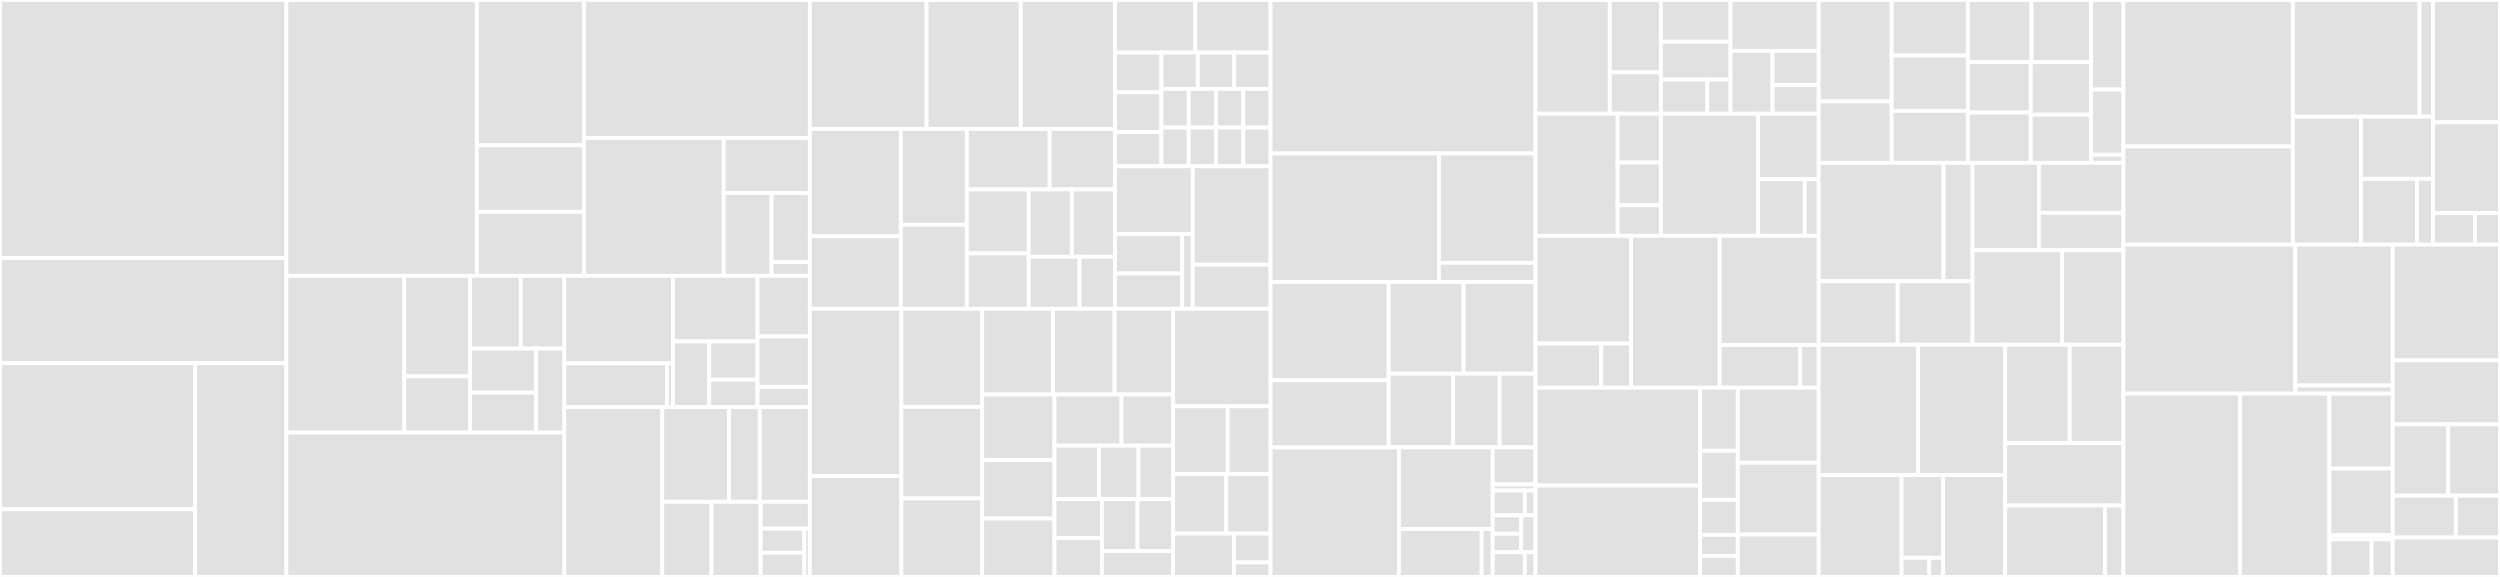 <svg baseProfile="full" width="650" height="150" viewBox="0 0 650 150" version="1.1"
xmlns="http://www.w3.org/2000/svg" xmlns:ev="http://www.w3.org/2001/xml-events"
xmlns:xlink="http://www.w3.org/1999/xlink">

<rect x="0" y="0" width="650" height="150" fill="#333333" stroke="none"/>

<style>rect.s{mask:url(#mask);}</style>
<defs>
  <pattern id="white" width="4" height="4" patternUnits="userSpaceOnUse" patternTransform="rotate(45)">
    <rect width="2" height="2" transform="translate(0,0)" fill="white"></rect>
  </pattern>
  <mask id="mask">
    <rect x="0" y="0" width="100%" height="100%" fill="url(#white)"></rect>
  </mask>
</defs>

<rect x="0" y="0" width="74.469" height="67.093" fill="#e1e1e1" stroke="white" stroke-width="1" class=" tooltipped" data-content="core/src/main/java/com/amazon/opendistroforelasticsearch/sql/expression/operator/arthmetic/MathematicalFunction.java"><title>core/src/main/java/com/amazon/opendistroforelasticsearch/sql/expression/operator/arthmetic/MathematicalFunction.java</title></rect>
<rect x="0" y="67.093" width="74.469" height="27.316" fill="#e1e1e1" stroke="white" stroke-width="1" class=" tooltipped" data-content="core/src/main/java/com/amazon/opendistroforelasticsearch/sql/expression/operator/arthmetic/ArithmeticFunction.java"><title>core/src/main/java/com/amazon/opendistroforelasticsearch/sql/expression/operator/arthmetic/ArithmeticFunction.java</title></rect>
<rect x="0" y="94.409" width="50.716" height="37.999" fill="#e1e1e1" stroke="white" stroke-width="1" class=" tooltipped" data-content="core/src/main/java/com/amazon/opendistroforelasticsearch/sql/expression/operator/predicate/BinaryPredicateOperator.java"><title>core/src/main/java/com/amazon/opendistroforelasticsearch/sql/expression/operator/predicate/BinaryPredicateOperator.java</title></rect>
<rect x="0" y="132.408" width="50.716" height="17.592" fill="#e1e1e1" stroke="white" stroke-width="1" class=" tooltipped" data-content="core/src/main/java/com/amazon/opendistroforelasticsearch/sql/expression/operator/predicate/UnaryPredicateOperator.java"><title>core/src/main/java/com/amazon/opendistroforelasticsearch/sql/expression/operator/predicate/UnaryPredicateOperator.java</title></rect>
<rect x="50.716" y="94.409" width="23.753" height="55.591" fill="#e1e1e1" stroke="white" stroke-width="1" class=" tooltipped" data-content="core/src/main/java/com/amazon/opendistroforelasticsearch/sql/expression/operator/convert/TypeCastOperator.java"><title>core/src/main/java/com/amazon/opendistroforelasticsearch/sql/expression/operator/convert/TypeCastOperator.java</title></rect>
<rect x="74.469" y="0" width="49.51" height="71.722" fill="#e1e1e1" stroke="white" stroke-width="1" class=" tooltipped" data-content="core/src/main/java/com/amazon/opendistroforelasticsearch/sql/expression/datetime/DateTimeFunction.java"><title>core/src/main/java/com/amazon/opendistroforelasticsearch/sql/expression/datetime/DateTimeFunction.java</title></rect>
<rect x="123.979" y="0" width="27.865" height="37.782" fill="#e1e1e1" stroke="white" stroke-width="1" class=" tooltipped" data-content="core/src/main/java/com/amazon/opendistroforelasticsearch/sql/expression/datetime/DateTimeFormatterUtil.java"><title>core/src/main/java/com/amazon/opendistroforelasticsearch/sql/expression/datetime/DateTimeFormatterUtil.java</title></rect>
<rect x="123.979" y="37.782" width="27.865" height="17.29" fill="#e1e1e1" stroke="white" stroke-width="1" class=" tooltipped" data-content="core/src/main/java/com/amazon/opendistroforelasticsearch/sql/expression/datetime/CalendarLookup.java"><title>core/src/main/java/com/amazon/opendistroforelasticsearch/sql/expression/datetime/CalendarLookup.java</title></rect>
<rect x="123.979" y="55.072" width="27.865" height="16.65" fill="#e1e1e1" stroke="white" stroke-width="1" class=" tooltipped" data-content="core/src/main/java/com/amazon/opendistroforelasticsearch/sql/expression/datetime/IntervalClause.java"><title>core/src/main/java/com/amazon/opendistroforelasticsearch/sql/expression/datetime/IntervalClause.java</title></rect>
<rect x="151.844" y="0" width="58.716" height="35.861" fill="#e1e1e1" stroke="white" stroke-width="1" class=" tooltipped" data-content="core/src/main/java/com/amazon/opendistroforelasticsearch/sql/expression/function/BuiltinFunctionName.java"><title>core/src/main/java/com/amazon/opendistroforelasticsearch/sql/expression/function/BuiltinFunctionName.java</title></rect>
<rect x="151.844" y="35.861" width="36.324" height="35.861" fill="#e1e1e1" stroke="white" stroke-width="1" class=" tooltipped" data-content="core/src/main/java/com/amazon/opendistroforelasticsearch/sql/expression/function/FunctionDSL.java"><title>core/src/main/java/com/amazon/opendistroforelasticsearch/sql/expression/function/FunctionDSL.java</title></rect>
<rect x="188.168" y="35.861" width="22.392" height="14.344" fill="#e1e1e1" stroke="white" stroke-width="1" class=" tooltipped" data-content="core/src/main/java/com/amazon/opendistroforelasticsearch/sql/expression/function/FunctionSignature.java"><title>core/src/main/java/com/amazon/opendistroforelasticsearch/sql/expression/function/FunctionSignature.java</title></rect>
<rect x="188.168" y="50.205" width="12.44" height="21.517" fill="#e1e1e1" stroke="white" stroke-width="1" class=" tooltipped" data-content="core/src/main/java/com/amazon/opendistroforelasticsearch/sql/expression/function/FunctionResolver.java"><title>core/src/main/java/com/amazon/opendistroforelasticsearch/sql/expression/function/FunctionResolver.java</title></rect>
<rect x="200.608" y="50.205" width="9.952" height="17.931" fill="#e1e1e1" stroke="white" stroke-width="1" class=" tooltipped" data-content="core/src/main/java/com/amazon/opendistroforelasticsearch/sql/expression/function/BuiltinFunctionRepository.java"><title>core/src/main/java/com/amazon/opendistroforelasticsearch/sql/expression/function/BuiltinFunctionRepository.java</title></rect>
<rect x="200.608" y="68.136" width="9.952" height="3.586" fill="#e1e1e1" stroke="white" stroke-width="1" class=" tooltipped" data-content="core/src/main/java/com/amazon/opendistroforelasticsearch/sql/expression/function/FunctionName.java"><title>core/src/main/java/com/amazon/opendistroforelasticsearch/sql/expression/function/FunctionName.java</title></rect>
<rect x="74.469" y="71.722" width="30.657" height="40.744" fill="#e1e1e1" stroke="white" stroke-width="1" class=" tooltipped" data-content="core/src/main/java/com/amazon/opendistroforelasticsearch/sql/expression/aggregation/AggregatorFunction.java"><title>core/src/main/java/com/amazon/opendistroforelasticsearch/sql/expression/aggregation/AggregatorFunction.java</title></rect>
<rect x="105.126" y="71.722" width="17.08" height="26.118" fill="#e1e1e1" stroke="white" stroke-width="1" class=" tooltipped" data-content="core/src/main/java/com/amazon/opendistroforelasticsearch/sql/expression/aggregation/SumAggregator.java"><title>core/src/main/java/com/amazon/opendistroforelasticsearch/sql/expression/aggregation/SumAggregator.java</title></rect>
<rect x="105.126" y="97.84" width="17.08" height="14.626" fill="#e1e1e1" stroke="white" stroke-width="1" class=" tooltipped" data-content="core/src/main/java/com/amazon/opendistroforelasticsearch/sql/expression/aggregation/MaxAggregator.java"><title>core/src/main/java/com/amazon/opendistroforelasticsearch/sql/expression/aggregation/MaxAggregator.java</title></rect>
<rect x="122.206" y="71.722" width="13.206" height="18.917" fill="#e1e1e1" stroke="white" stroke-width="1" class=" tooltipped" data-content="core/src/main/java/com/amazon/opendistroforelasticsearch/sql/expression/aggregation/MinAggregator.java"><title>core/src/main/java/com/amazon/opendistroforelasticsearch/sql/expression/aggregation/MinAggregator.java</title></rect>
<rect x="135.412" y="71.722" width="11.319" height="18.917" fill="#e1e1e1" stroke="white" stroke-width="1" class=" tooltipped" data-content="core/src/main/java/com/amazon/opendistroforelasticsearch/sql/expression/aggregation/AvgAggregator.java"><title>core/src/main/java/com/amazon/opendistroforelasticsearch/sql/expression/aggregation/AvgAggregator.java</title></rect>
<rect x="122.206" y="90.639" width="17.168" height="11.433" fill="#e1e1e1" stroke="white" stroke-width="1" class=" tooltipped" data-content="core/src/main/java/com/amazon/opendistroforelasticsearch/sql/expression/aggregation/Aggregator.java"><title>core/src/main/java/com/amazon/opendistroforelasticsearch/sql/expression/aggregation/Aggregator.java</title></rect>
<rect x="122.206" y="102.072" width="17.168" height="10.394" fill="#e1e1e1" stroke="white" stroke-width="1" class=" tooltipped" data-content="core/src/main/java/com/amazon/opendistroforelasticsearch/sql/expression/aggregation/CountAggregator.java"><title>core/src/main/java/com/amazon/opendistroforelasticsearch/sql/expression/aggregation/CountAggregator.java</title></rect>
<rect x="139.374" y="90.639" width="7.358" height="21.827" fill="#e1e1e1" stroke="white" stroke-width="1" class=" tooltipped" data-content="core/src/main/java/com/amazon/opendistroforelasticsearch/sql/expression/aggregation/NamedAggregator.java"><title>core/src/main/java/com/amazon/opendistroforelasticsearch/sql/expression/aggregation/NamedAggregator.java</title></rect>
<rect x="74.469" y="112.466" width="72.263" height="37.534" fill="#e1e1e1" stroke="white" stroke-width="1" class=" tooltipped" data-content="core/src/main/java/com/amazon/opendistroforelasticsearch/sql/expression/DSL.java"><title>core/src/main/java/com/amazon/opendistroforelasticsearch/sql/expression/DSL.java</title></rect>
<rect x="146.732" y="71.722" width="28.252" height="22.738" fill="#e1e1e1" stroke="white" stroke-width="1" class=" tooltipped" data-content="core/src/main/java/com/amazon/opendistroforelasticsearch/sql/expression/window/frame/PeerRowsWindowFrame.java"><title>core/src/main/java/com/amazon/opendistroforelasticsearch/sql/expression/window/frame/PeerRowsWindowFrame.java</title></rect>
<rect x="146.732" y="94.46" width="26.682" height="11.369" fill="#e1e1e1" stroke="white" stroke-width="1" class=" tooltipped" data-content="core/src/main/java/com/amazon/opendistroforelasticsearch/sql/expression/window/frame/CurrentRowWindowFrame.java"><title>core/src/main/java/com/amazon/opendistroforelasticsearch/sql/expression/window/frame/CurrentRowWindowFrame.java</title></rect>
<rect x="173.414" y="94.46" width="1.57" height="11.369" fill="#e1e1e1" stroke="white" stroke-width="1" class=" tooltipped" data-content="core/src/main/java/com/amazon/opendistroforelasticsearch/sql/expression/window/frame/WindowFrame.java"><title>core/src/main/java/com/amazon/opendistroforelasticsearch/sql/expression/window/frame/WindowFrame.java</title></rect>
<rect x="174.984" y="71.722" width="21.974" height="17.053" fill="#e1e1e1" stroke="white" stroke-width="1" class=" tooltipped" data-content="core/src/main/java/com/amazon/opendistroforelasticsearch/sql/expression/window/ranking/RankingWindowFunction.java"><title>core/src/main/java/com/amazon/opendistroforelasticsearch/sql/expression/window/ranking/RankingWindowFunction.java</title></rect>
<rect x="174.984" y="88.775" width="9.417" height="17.053" fill="#e1e1e1" stroke="white" stroke-width="1" class=" tooltipped" data-content="core/src/main/java/com/amazon/opendistroforelasticsearch/sql/expression/window/ranking/RankFunction.java"><title>core/src/main/java/com/amazon/opendistroforelasticsearch/sql/expression/window/ranking/RankFunction.java</title></rect>
<rect x="184.401" y="88.775" width="12.556" height="9.948" fill="#e1e1e1" stroke="white" stroke-width="1" class=" tooltipped" data-content="core/src/main/java/com/amazon/opendistroforelasticsearch/sql/expression/window/ranking/DenseRankFunction.java"><title>core/src/main/java/com/amazon/opendistroforelasticsearch/sql/expression/window/ranking/DenseRankFunction.java</title></rect>
<rect x="184.401" y="98.723" width="12.556" height="7.106" fill="#e1e1e1" stroke="white" stroke-width="1" class=" tooltipped" data-content="core/src/main/java/com/amazon/opendistroforelasticsearch/sql/expression/window/ranking/RowNumberFunction.java"><title>core/src/main/java/com/amazon/opendistroforelasticsearch/sql/expression/window/ranking/RowNumberFunction.java</title></rect>
<rect x="196.957" y="71.722" width="13.603" height="15.742" fill="#e1e1e1" stroke="white" stroke-width="1" class=" tooltipped" data-content="core/src/main/java/com/amazon/opendistroforelasticsearch/sql/expression/window/aggregation/AggregateWindowFunction.java"><title>core/src/main/java/com/amazon/opendistroforelasticsearch/sql/expression/window/aggregation/AggregateWindowFunction.java</title></rect>
<rect x="196.957" y="87.464" width="13.603" height="13.118" fill="#e1e1e1" stroke="white" stroke-width="1" class=" tooltipped" data-content="core/src/main/java/com/amazon/opendistroforelasticsearch/sql/expression/window/WindowFunctions.java"><title>core/src/main/java/com/amazon/opendistroforelasticsearch/sql/expression/window/WindowFunctions.java</title></rect>
<rect x="196.957" y="100.582" width="13.603" height="5.247" fill="#e1e1e1" stroke="white" stroke-width="1" class=" tooltipped" data-content="core/src/main/java/com/amazon/opendistroforelasticsearch/sql/expression/window/WindowDefinition.java"><title>core/src/main/java/com/amazon/opendistroforelasticsearch/sql/expression/window/WindowDefinition.java</title></rect>
<rect x="146.732" y="105.829" width="25.45" height="44.171" fill="#e1e1e1" stroke="white" stroke-width="1" class=" tooltipped" data-content="core/src/main/java/com/amazon/opendistroforelasticsearch/sql/expression/text/TextFunction.java"><title>core/src/main/java/com/amazon/opendistroforelasticsearch/sql/expression/text/TextFunction.java</title></rect>
<rect x="172.182" y="105.829" width="17.379" height="24.643" fill="#e1e1e1" stroke="white" stroke-width="1" class=" tooltipped" data-content="core/src/main/java/com/amazon/opendistroforelasticsearch/sql/expression/conditional/cases/CaseClause.java"><title>core/src/main/java/com/amazon/opendistroforelasticsearch/sql/expression/conditional/cases/CaseClause.java</title></rect>
<rect x="189.561" y="105.829" width="7.965" height="24.643" fill="#e1e1e1" stroke="white" stroke-width="1" class=" tooltipped" data-content="core/src/main/java/com/amazon/opendistroforelasticsearch/sql/expression/conditional/cases/WhenClause.java"><title>core/src/main/java/com/amazon/opendistroforelasticsearch/sql/expression/conditional/cases/WhenClause.java</title></rect>
<rect x="197.526" y="105.829" width="13.034" height="24.643" fill="#e1e1e1" stroke="white" stroke-width="1" class=" tooltipped" data-content="core/src/main/java/com/amazon/opendistroforelasticsearch/sql/expression/ExpressionNodeVisitor.java"><title>core/src/main/java/com/amazon/opendistroforelasticsearch/sql/expression/ExpressionNodeVisitor.java</title></rect>
<rect x="172.182" y="130.472" width="12.793" height="19.528" fill="#e1e1e1" stroke="white" stroke-width="1" class=" tooltipped" data-content="core/src/main/java/com/amazon/opendistroforelasticsearch/sql/expression/ReferenceExpression.java"><title>core/src/main/java/com/amazon/opendistroforelasticsearch/sql/expression/ReferenceExpression.java</title></rect>
<rect x="184.975" y="130.472" width="12.793" height="19.528" fill="#e1e1e1" stroke="white" stroke-width="1" class=" tooltipped" data-content="core/src/main/java/com/amazon/opendistroforelasticsearch/sql/expression/config/ExpressionConfig.java"><title>core/src/main/java/com/amazon/opendistroforelasticsearch/sql/expression/config/ExpressionConfig.java</title></rect>
<rect x="197.767" y="130.472" width="12.793" height="6.974" fill="#e1e1e1" stroke="white" stroke-width="1" class=" tooltipped" data-content="core/src/main/java/com/amazon/opendistroforelasticsearch/sql/expression/NamedExpression.java"><title>core/src/main/java/com/amazon/opendistroforelasticsearch/sql/expression/NamedExpression.java</title></rect>
<rect x="197.767" y="137.446" width="11.371" height="6.277" fill="#e1e1e1" stroke="white" stroke-width="1" class=" tooltipped" data-content="core/src/main/java/com/amazon/opendistroforelasticsearch/sql/expression/env/Environment.java"><title>core/src/main/java/com/amazon/opendistroforelasticsearch/sql/expression/env/Environment.java</title></rect>
<rect x="197.767" y="143.723" width="11.371" height="6.277" fill="#e1e1e1" stroke="white" stroke-width="1" class=" tooltipped" data-content="core/src/main/java/com/amazon/opendistroforelasticsearch/sql/expression/LiteralExpression.java"><title>core/src/main/java/com/amazon/opendistroforelasticsearch/sql/expression/LiteralExpression.java</title></rect>
<rect x="209.139" y="137.446" width="1.421" height="12.554" fill="#e1e1e1" stroke="white" stroke-width="1" class=" tooltipped" data-content="core/src/main/java/com/amazon/opendistroforelasticsearch/sql/expression/FunctionExpression.java"><title>core/src/main/java/com/amazon/opendistroforelasticsearch/sql/expression/FunctionExpression.java</title></rect>
<rect x="210.56" y="0" width="30.353" height="33.51" fill="#e1e1e1" stroke="white" stroke-width="1" class=" tooltipped" data-content="core/src/main/java/com/amazon/opendistroforelasticsearch/sql/planner/physical/RareTopNOperator.java"><title>core/src/main/java/com/amazon/opendistroforelasticsearch/sql/planner/physical/RareTopNOperator.java</title></rect>
<rect x="240.913" y="0" width="24.495" height="33.51" fill="#e1e1e1" stroke="white" stroke-width="1" class=" tooltipped" data-content="core/src/main/java/com/amazon/opendistroforelasticsearch/sql/planner/physical/DedupeOperator.java"><title>core/src/main/java/com/amazon/opendistroforelasticsearch/sql/planner/physical/DedupeOperator.java</title></rect>
<rect x="265.408" y="0" width="24.495" height="33.51" fill="#e1e1e1" stroke="white" stroke-width="1" class=" tooltipped" data-content="core/src/main/java/com/amazon/opendistroforelasticsearch/sql/planner/physical/AggregationOperator.java"><title>core/src/main/java/com/amazon/opendistroforelasticsearch/sql/planner/physical/AggregationOperator.java</title></rect>
<rect x="210.56" y="33.51" width="23.65" height="27.916" fill="#e1e1e1" stroke="white" stroke-width="1" class=" tooltipped" data-content="core/src/main/java/com/amazon/opendistroforelasticsearch/sql/planner/physical/SortOperator.java"><title>core/src/main/java/com/amazon/opendistroforelasticsearch/sql/planner/physical/SortOperator.java</title></rect>
<rect x="210.56" y="61.426" width="23.65" height="18.862" fill="#e1e1e1" stroke="white" stroke-width="1" class=" tooltipped" data-content="core/src/main/java/com/amazon/opendistroforelasticsearch/sql/planner/physical/EvalOperator.java"><title>core/src/main/java/com/amazon/opendistroforelasticsearch/sql/planner/physical/EvalOperator.java</title></rect>
<rect x="234.211" y="33.51" width="17.166" height="24.948" fill="#e1e1e1" stroke="white" stroke-width="1" class=" tooltipped" data-content="core/src/main/java/com/amazon/opendistroforelasticsearch/sql/planner/physical/WindowOperator.java"><title>core/src/main/java/com/amazon/opendistroforelasticsearch/sql/planner/physical/WindowOperator.java</title></rect>
<rect x="234.211" y="58.458" width="17.166" height="21.83" fill="#e1e1e1" stroke="white" stroke-width="1" class=" tooltipped" data-content="core/src/main/java/com/amazon/opendistroforelasticsearch/sql/planner/physical/RenameOperator.java"><title>core/src/main/java/com/amazon/opendistroforelasticsearch/sql/planner/physical/RenameOperator.java</title></rect>
<rect x="251.376" y="33.51" width="21.53" height="15.747" fill="#e1e1e1" stroke="white" stroke-width="1" class=" tooltipped" data-content="core/src/main/java/com/amazon/opendistroforelasticsearch/sql/planner/physical/RemoveOperator.java"><title>core/src/main/java/com/amazon/opendistroforelasticsearch/sql/planner/physical/RemoveOperator.java</title></rect>
<rect x="272.906" y="33.51" width="16.997" height="15.747" fill="#e1e1e1" stroke="white" stroke-width="1" class=" tooltipped" data-content="core/src/main/java/com/amazon/opendistroforelasticsearch/sql/planner/physical/PhysicalPlanDSL.java"><title>core/src/main/java/com/amazon/opendistroforelasticsearch/sql/planner/physical/PhysicalPlanDSL.java</title></rect>
<rect x="251.376" y="49.257" width="16.101" height="16.624" fill="#e1e1e1" stroke="white" stroke-width="1" class=" tooltipped" data-content="core/src/main/java/com/amazon/opendistroforelasticsearch/sql/planner/physical/PhysicalPlanNodeVisitor.java"><title>core/src/main/java/com/amazon/opendistroforelasticsearch/sql/planner/physical/PhysicalPlanNodeVisitor.java</title></rect>
<rect x="251.376" y="65.881" width="16.101" height="14.407" fill="#e1e1e1" stroke="white" stroke-width="1" class=" tooltipped" data-content="core/src/main/java/com/amazon/opendistroforelasticsearch/sql/planner/physical/ProjectOperator.java"><title>core/src/main/java/com/amazon/opendistroforelasticsearch/sql/planner/physical/ProjectOperator.java</title></rect>
<rect x="267.477" y="49.257" width="11.213" height="17.505" fill="#e1e1e1" stroke="white" stroke-width="1" class=" tooltipped" data-content="core/src/main/java/com/amazon/opendistroforelasticsearch/sql/planner/physical/FilterOperator.java"><title>core/src/main/java/com/amazon/opendistroforelasticsearch/sql/planner/physical/FilterOperator.java</title></rect>
<rect x="278.69" y="49.257" width="11.213" height="17.505" fill="#e1e1e1" stroke="white" stroke-width="1" class=" tooltipped" data-content="core/src/main/java/com/amazon/opendistroforelasticsearch/sql/planner/physical/ValuesOperator.java"><title>core/src/main/java/com/amazon/opendistroforelasticsearch/sql/planner/physical/ValuesOperator.java</title></rect>
<rect x="267.477" y="66.762" width="13.192" height="13.526" fill="#e1e1e1" stroke="white" stroke-width="1" class=" tooltipped" data-content="core/src/main/java/com/amazon/opendistroforelasticsearch/sql/planner/physical/LimitOperator.java"><title>core/src/main/java/com/amazon/opendistroforelasticsearch/sql/planner/physical/LimitOperator.java</title></rect>
<rect x="280.669" y="66.762" width="9.234" height="13.526" fill="#e1e1e1" stroke="white" stroke-width="1" class=" tooltipped" data-content="core/src/main/java/com/amazon/opendistroforelasticsearch/sql/planner/physical/PhysicalPlan.java"><title>core/src/main/java/com/amazon/opendistroforelasticsearch/sql/planner/physical/PhysicalPlan.java</title></rect>
<rect x="289.904" y="0" width="20.877" height="13.675" fill="#e1e1e1" stroke="white" stroke-width="1" class=" tooltipped" data-content="core/src/main/java/com/amazon/opendistroforelasticsearch/sql/planner/logical/LogicalPlanDSL.java"><title>core/src/main/java/com/amazon/opendistroforelasticsearch/sql/planner/logical/LogicalPlanDSL.java</title></rect>
<rect x="310.781" y="0" width="19.572" height="13.675" fill="#e1e1e1" stroke="white" stroke-width="1" class=" tooltipped" data-content="core/src/main/java/com/amazon/opendistroforelasticsearch/sql/planner/logical/LogicalPlanNodeVisitor.java"><title>core/src/main/java/com/amazon/opendistroforelasticsearch/sql/planner/logical/LogicalPlanNodeVisitor.java</title></rect>
<rect x="289.904" y="13.675" width="12.075" height="10.345" fill="#e1e1e1" stroke="white" stroke-width="1" class=" tooltipped" data-content="core/src/main/java/com/amazon/opendistroforelasticsearch/sql/planner/logical/LogicalDedupe.java"><title>core/src/main/java/com/amazon/opendistroforelasticsearch/sql/planner/logical/LogicalDedupe.java</title></rect>
<rect x="289.904" y="24.02" width="12.075" height="10.345" fill="#e1e1e1" stroke="white" stroke-width="1" class=" tooltipped" data-content="core/src/main/java/com/amazon/opendistroforelasticsearch/sql/planner/logical/LogicalRareTopN.java"><title>core/src/main/java/com/amazon/opendistroforelasticsearch/sql/planner/logical/LogicalRareTopN.java</title></rect>
<rect x="289.904" y="34.365" width="12.075" height="8.867" fill="#e1e1e1" stroke="white" stroke-width="1" class=" tooltipped" data-content="core/src/main/java/com/amazon/opendistroforelasticsearch/sql/planner/logical/LogicalPlan.java"><title>core/src/main/java/com/amazon/opendistroforelasticsearch/sql/planner/logical/LogicalPlan.java</title></rect>
<rect x="301.978" y="13.675" width="9.458" height="9.433" fill="#e1e1e1" stroke="white" stroke-width="1" class=" tooltipped" data-content="core/src/main/java/com/amazon/opendistroforelasticsearch/sql/planner/logical/LogicalLimit.java"><title>core/src/main/java/com/amazon/opendistroforelasticsearch/sql/planner/logical/LogicalLimit.java</title></rect>
<rect x="311.436" y="13.675" width="9.458" height="9.433" fill="#e1e1e1" stroke="white" stroke-width="1" class=" tooltipped" data-content="core/src/main/java/com/amazon/opendistroforelasticsearch/sql/planner/logical/LogicalWindow.java"><title>core/src/main/java/com/amazon/opendistroforelasticsearch/sql/planner/logical/LogicalWindow.java</title></rect>
<rect x="320.895" y="13.675" width="9.458" height="9.433" fill="#e1e1e1" stroke="white" stroke-width="1" class=" tooltipped" data-content="core/src/main/java/com/amazon/opendistroforelasticsearch/sql/planner/logical/LogicalAggregation.java"><title>core/src/main/java/com/amazon/opendistroforelasticsearch/sql/planner/logical/LogicalAggregation.java</title></rect>
<rect x="301.978" y="23.108" width="7.094" height="10.062" fill="#e1e1e1" stroke="white" stroke-width="1" class=" tooltipped" data-content="core/src/main/java/com/amazon/opendistroforelasticsearch/sql/planner/logical/LogicalEval.java"><title>core/src/main/java/com/amazon/opendistroforelasticsearch/sql/planner/logical/LogicalEval.java</title></rect>
<rect x="301.978" y="33.17" width="7.094" height="10.062" fill="#e1e1e1" stroke="white" stroke-width="1" class=" tooltipped" data-content="core/src/main/java/com/amazon/opendistroforelasticsearch/sql/planner/logical/LogicalSort.java"><title>core/src/main/java/com/amazon/opendistroforelasticsearch/sql/planner/logical/LogicalSort.java</title></rect>
<rect x="309.072" y="23.108" width="7.094" height="10.062" fill="#e1e1e1" stroke="white" stroke-width="1" class=" tooltipped" data-content="core/src/main/java/com/amazon/opendistroforelasticsearch/sql/planner/logical/LogicalFilter.java"><title>core/src/main/java/com/amazon/opendistroforelasticsearch/sql/planner/logical/LogicalFilter.java</title></rect>
<rect x="309.072" y="33.17" width="7.094" height="10.062" fill="#e1e1e1" stroke="white" stroke-width="1" class=" tooltipped" data-content="core/src/main/java/com/amazon/opendistroforelasticsearch/sql/planner/logical/LogicalRemove.java"><title>core/src/main/java/com/amazon/opendistroforelasticsearch/sql/planner/logical/LogicalRemove.java</title></rect>
<rect x="316.166" y="23.108" width="7.094" height="10.062" fill="#e1e1e1" stroke="white" stroke-width="1" class=" tooltipped" data-content="core/src/main/java/com/amazon/opendistroforelasticsearch/sql/planner/logical/LogicalRename.java"><title>core/src/main/java/com/amazon/opendistroforelasticsearch/sql/planner/logical/LogicalRename.java</title></rect>
<rect x="323.259" y="23.108" width="7.094" height="10.062" fill="#e1e1e1" stroke="white" stroke-width="1" class=" tooltipped" data-content="core/src/main/java/com/amazon/opendistroforelasticsearch/sql/planner/logical/LogicalValues.java"><title>core/src/main/java/com/amazon/opendistroforelasticsearch/sql/planner/logical/LogicalValues.java</title></rect>
<rect x="316.166" y="33.17" width="7.094" height="10.062" fill="#e1e1e1" stroke="white" stroke-width="1" class=" tooltipped" data-content="core/src/main/java/com/amazon/opendistroforelasticsearch/sql/planner/logical/LogicalProject.java"><title>core/src/main/java/com/amazon/opendistroforelasticsearch/sql/planner/logical/LogicalProject.java</title></rect>
<rect x="323.259" y="33.17" width="7.094" height="10.062" fill="#e1e1e1" stroke="white" stroke-width="1" class=" tooltipped" data-content="core/src/main/java/com/amazon/opendistroforelasticsearch/sql/planner/logical/LogicalRelation.java"><title>core/src/main/java/com/amazon/opendistroforelasticsearch/sql/planner/logical/LogicalRelation.java</title></rect>
<rect x="289.904" y="43.232" width="20.225" height="17.646" fill="#e1e1e1" stroke="white" stroke-width="1" class=" tooltipped" data-content="core/src/main/java/com/amazon/opendistroforelasticsearch/sql/planner/optimizer/LogicalPlanOptimizer.java"><title>core/src/main/java/com/amazon/opendistroforelasticsearch/sql/planner/optimizer/LogicalPlanOptimizer.java</title></rect>
<rect x="289.904" y="60.878" width="17.467" height="10.216" fill="#e1e1e1" stroke="white" stroke-width="1" class=" tooltipped" data-content="core/src/main/java/com/amazon/opendistroforelasticsearch/sql/planner/optimizer/rule/MergeFilterAndFilter.java"><title>core/src/main/java/com/amazon/opendistroforelasticsearch/sql/planner/optimizer/rule/MergeFilterAndFilter.java</title></rect>
<rect x="289.904" y="71.094" width="17.467" height="9.194" fill="#e1e1e1" stroke="white" stroke-width="1" class=" tooltipped" data-content="core/src/main/java/com/amazon/opendistroforelasticsearch/sql/planner/optimizer/rule/PushFilterUnderSort.java"><title>core/src/main/java/com/amazon/opendistroforelasticsearch/sql/planner/optimizer/rule/PushFilterUnderSort.java</title></rect>
<rect x="307.37" y="60.878" width="2.758" height="19.41" fill="#e1e1e1" stroke="white" stroke-width="1" class=" tooltipped" data-content="core/src/main/java/com/amazon/opendistroforelasticsearch/sql/planner/optimizer/pattern/Patterns.java"><title>core/src/main/java/com/amazon/opendistroforelasticsearch/sql/planner/optimizer/pattern/Patterns.java</title></rect>
<rect x="310.128" y="43.232" width="20.225" height="25.586" fill="#e1e1e1" stroke="white" stroke-width="1" class=" tooltipped" data-content="core/src/main/java/com/amazon/opendistroforelasticsearch/sql/planner/DefaultImplementor.java"><title>core/src/main/java/com/amazon/opendistroforelasticsearch/sql/planner/DefaultImplementor.java</title></rect>
<rect x="310.128" y="68.818" width="20.225" height="11.47" fill="#e1e1e1" stroke="white" stroke-width="1" class=" tooltipped" data-content="core/src/main/java/com/amazon/opendistroforelasticsearch/sql/planner/Planner.java"><title>core/src/main/java/com/amazon/opendistroforelasticsearch/sql/planner/Planner.java</title></rect>
<rect x="210.56" y="80.288" width="23.805" height="43.476" fill="#e1e1e1" stroke="white" stroke-width="1" class=" tooltipped" data-content="core/src/main/java/com/amazon/opendistroforelasticsearch/sql/data/model/ExprValueUtils.java"><title>core/src/main/java/com/amazon/opendistroforelasticsearch/sql/data/model/ExprValueUtils.java</title></rect>
<rect x="210.56" y="123.764" width="23.805" height="26.236" fill="#e1e1e1" stroke="white" stroke-width="1" class=" tooltipped" data-content="core/src/main/java/com/amazon/opendistroforelasticsearch/sql/data/model/ExprValue.java"><title>core/src/main/java/com/amazon/opendistroforelasticsearch/sql/data/model/ExprValue.java</title></rect>
<rect x="234.365" y="80.288" width="20.989" height="25.504" fill="#e1e1e1" stroke="white" stroke-width="1" class=" tooltipped" data-content="core/src/main/java/com/amazon/opendistroforelasticsearch/sql/data/model/ExprTupleValue.java"><title>core/src/main/java/com/amazon/opendistroforelasticsearch/sql/data/model/ExprTupleValue.java</title></rect>
<rect x="234.365" y="105.792" width="20.989" height="23.804" fill="#e1e1e1" stroke="white" stroke-width="1" class=" tooltipped" data-content="core/src/main/java/com/amazon/opendistroforelasticsearch/sql/data/model/ExprTimestampValue.java"><title>core/src/main/java/com/amazon/opendistroforelasticsearch/sql/data/model/ExprTimestampValue.java</title></rect>
<rect x="234.365" y="129.596" width="20.989" height="20.404" fill="#e1e1e1" stroke="white" stroke-width="1" class=" tooltipped" data-content="core/src/main/java/com/amazon/opendistroforelasticsearch/sql/data/model/ExprCollectionValue.java"><title>core/src/main/java/com/amazon/opendistroforelasticsearch/sql/data/model/ExprCollectionValue.java</title></rect>
<rect x="255.354" y="80.288" width="18.421" height="22.279" fill="#e1e1e1" stroke="white" stroke-width="1" class=" tooltipped" data-content="core/src/main/java/com/amazon/opendistroforelasticsearch/sql/data/model/ExprDatetimeValue.java"><title>core/src/main/java/com/amazon/opendistroforelasticsearch/sql/data/model/ExprDatetimeValue.java</title></rect>
<rect x="273.776" y="80.288" width="16.019" height="22.279" fill="#e1e1e1" stroke="white" stroke-width="1" class=" tooltipped" data-content="core/src/main/java/com/amazon/opendistroforelasticsearch/sql/data/model/ExprStringValue.java"><title>core/src/main/java/com/amazon/opendistroforelasticsearch/sql/data/model/ExprStringValue.java</title></rect>
<rect x="289.795" y="80.288" width="15.218" height="22.279" fill="#e1e1e1" stroke="white" stroke-width="1" class=" tooltipped" data-content="core/src/main/java/com/amazon/opendistroforelasticsearch/sql/data/model/AbstractExprValue.java"><title>core/src/main/java/com/amazon/opendistroforelasticsearch/sql/data/model/AbstractExprValue.java</title></rect>
<rect x="255.354" y="102.567" width="18.81" height="17.076" fill="#e1e1e1" stroke="white" stroke-width="1" class=" tooltipped" data-content="core/src/main/java/com/amazon/opendistroforelasticsearch/sql/data/model/ExprTimeValue.java"><title>core/src/main/java/com/amazon/opendistroforelasticsearch/sql/data/model/ExprTimeValue.java</title></rect>
<rect x="255.354" y="119.643" width="18.81" height="15.179" fill="#e1e1e1" stroke="white" stroke-width="1" class=" tooltipped" data-content="core/src/main/java/com/amazon/opendistroforelasticsearch/sql/data/model/ExprDateValue.java"><title>core/src/main/java/com/amazon/opendistroforelasticsearch/sql/data/model/ExprDateValue.java</title></rect>
<rect x="255.354" y="134.821" width="18.81" height="15.179" fill="#e1e1e1" stroke="white" stroke-width="1" class=" tooltipped" data-content="core/src/main/java/com/amazon/opendistroforelasticsearch/sql/data/model/ExprIntervalValue.java"><title>core/src/main/java/com/amazon/opendistroforelasticsearch/sql/data/model/ExprIntervalValue.java</title></rect>
<rect x="274.164" y="102.567" width="17.436" height="13.304" fill="#e1e1e1" stroke="white" stroke-width="1" class=" tooltipped" data-content="core/src/main/java/com/amazon/opendistroforelasticsearch/sql/data/model/ExprBooleanValue.java"><title>core/src/main/java/com/amazon/opendistroforelasticsearch/sql/data/model/ExprBooleanValue.java</title></rect>
<rect x="291.6" y="102.567" width="13.412" height="13.304" fill="#e1e1e1" stroke="white" stroke-width="1" class=" tooltipped" data-content="core/src/main/java/com/amazon/opendistroforelasticsearch/sql/data/model/ExprNullValue.java"><title>core/src/main/java/com/amazon/opendistroforelasticsearch/sql/data/model/ExprNullValue.java</title></rect>
<rect x="274.164" y="115.871" width="11.568" height="13.883" fill="#e1e1e1" stroke="white" stroke-width="1" class=" tooltipped" data-content="core/src/main/java/com/amazon/opendistroforelasticsearch/sql/data/model/ExprMissingValue.java"><title>core/src/main/java/com/amazon/opendistroforelasticsearch/sql/data/model/ExprMissingValue.java</title></rect>
<rect x="285.732" y="115.871" width="10.283" height="13.883" fill="#e1e1e1" stroke="white" stroke-width="1" class=" tooltipped" data-content="core/src/main/java/com/amazon/opendistroforelasticsearch/sql/data/model/AbstractExprNumberValue.java"><title>core/src/main/java/com/amazon/opendistroforelasticsearch/sql/data/model/AbstractExprNumberValue.java</title></rect>
<rect x="296.015" y="115.871" width="8.997" height="13.883" fill="#e1e1e1" stroke="white" stroke-width="1" class=" tooltipped" data-content="core/src/main/java/com/amazon/opendistroforelasticsearch/sql/data/model/ExprByteValue.java"><title>core/src/main/java/com/amazon/opendistroforelasticsearch/sql/data/model/ExprByteValue.java</title></rect>
<rect x="274.164" y="129.754" width="12.339" height="10.123" fill="#e1e1e1" stroke="white" stroke-width="1" class=" tooltipped" data-content="core/src/main/java/com/amazon/opendistroforelasticsearch/sql/data/model/ExprLongValue.java"><title>core/src/main/java/com/amazon/opendistroforelasticsearch/sql/data/model/ExprLongValue.java</title></rect>
<rect x="274.164" y="139.877" width="12.339" height="10.123" fill="#e1e1e1" stroke="white" stroke-width="1" class=" tooltipped" data-content="core/src/main/java/com/amazon/opendistroforelasticsearch/sql/data/model/ExprFloatValue.java"><title>core/src/main/java/com/amazon/opendistroforelasticsearch/sql/data/model/ExprFloatValue.java</title></rect>
<rect x="286.504" y="129.754" width="9.254" height="13.497" fill="#e1e1e1" stroke="white" stroke-width="1" class=" tooltipped" data-content="core/src/main/java/com/amazon/opendistroforelasticsearch/sql/data/model/ExprShortValue.java"><title>core/src/main/java/com/amazon/opendistroforelasticsearch/sql/data/model/ExprShortValue.java</title></rect>
<rect x="295.758" y="129.754" width="9.254" height="13.497" fill="#e1e1e1" stroke="white" stroke-width="1" class=" tooltipped" data-content="core/src/main/java/com/amazon/opendistroforelasticsearch/sql/data/model/ExprDoubleValue.java"><title>core/src/main/java/com/amazon/opendistroforelasticsearch/sql/data/model/ExprDoubleValue.java</title></rect>
<rect x="286.504" y="143.251" width="18.509" height="6.749" fill="#e1e1e1" stroke="white" stroke-width="1" class=" tooltipped" data-content="core/src/main/java/com/amazon/opendistroforelasticsearch/sql/data/model/ExprIntegerValue.java"><title>core/src/main/java/com/amazon/opendistroforelasticsearch/sql/data/model/ExprIntegerValue.java</title></rect>
<rect x="305.012" y="80.288" width="25.341" height="25.35" fill="#e1e1e1" stroke="white" stroke-width="1" class=" tooltipped" data-content="core/src/main/java/com/amazon/opendistroforelasticsearch/sql/data/type/ExprCoreType.java"><title>core/src/main/java/com/amazon/opendistroforelasticsearch/sql/data/type/ExprCoreType.java</title></rect>
<rect x="305.012" y="105.638" width="14.191" height="17.604" fill="#e1e1e1" stroke="white" stroke-width="1" class=" tooltipped" data-content="core/src/main/java/com/amazon/opendistroforelasticsearch/sql/data/type/WideningTypeRule.java"><title>core/src/main/java/com/amazon/opendistroforelasticsearch/sql/data/type/WideningTypeRule.java</title></rect>
<rect x="319.203" y="105.638" width="11.15" height="17.604" fill="#e1e1e1" stroke="white" stroke-width="1" class=" tooltipped" data-content="core/src/main/java/com/amazon/opendistroforelasticsearch/sql/data/type/ExprType.java"><title>core/src/main/java/com/amazon/opendistroforelasticsearch/sql/data/type/ExprType.java</title></rect>
<rect x="305.012" y="123.242" width="13.822" height="15.492" fill="#e1e1e1" stroke="white" stroke-width="1" class=" tooltipped" data-content="core/src/main/java/com/amazon/opendistroforelasticsearch/sql/data/utils/NaturalExprValueOrdering.java"><title>core/src/main/java/com/amazon/opendistroforelasticsearch/sql/data/utils/NaturalExprValueOrdering.java</title></rect>
<rect x="318.835" y="123.242" width="11.519" height="15.492" fill="#e1e1e1" stroke="white" stroke-width="1" class=" tooltipped" data-content="core/src/main/java/com/amazon/opendistroforelasticsearch/sql/data/utils/NullsLastExprValueOrdering.java"><title>core/src/main/java/com/amazon/opendistroforelasticsearch/sql/data/utils/NullsLastExprValueOrdering.java</title></rect>
<rect x="305.012" y="138.733" width="15.838" height="11.267" fill="#e1e1e1" stroke="white" stroke-width="1" class=" tooltipped" data-content="core/src/main/java/com/amazon/opendistroforelasticsearch/sql/data/utils/NullsFirstExprValueOrdering.java"><title>core/src/main/java/com/amazon/opendistroforelasticsearch/sql/data/utils/NullsFirstExprValueOrdering.java</title></rect>
<rect x="320.85" y="138.733" width="9.503" height="7.511" fill="#e1e1e1" stroke="white" stroke-width="1" class=" tooltipped" data-content="core/src/main/java/com/amazon/opendistroforelasticsearch/sql/data/utils/ExprValueOrdering.java"><title>core/src/main/java/com/amazon/opendistroforelasticsearch/sql/data/utils/ExprValueOrdering.java</title></rect>
<rect x="320.85" y="146.244" width="9.503" height="3.756" fill="#e1e1e1" stroke="white" stroke-width="1" class=" tooltipped" data-content="core/src/main/java/com/amazon/opendistroforelasticsearch/sql/data/utils/ReverseExprValueOrdering.java"><title>core/src/main/java/com/amazon/opendistroforelasticsearch/sql/data/utils/ReverseExprValueOrdering.java</title></rect>
<rect x="330.353" y="0" width="68.878" height="39.896" fill="#e1e1e1" stroke="white" stroke-width="1" class=" tooltipped" data-content="core/src/main/java/com/amazon/opendistroforelasticsearch/sql/analysis/Analyzer.java"><title>core/src/main/java/com/amazon/opendistroforelasticsearch/sql/analysis/Analyzer.java</title></rect>
<rect x="330.353" y="39.896" width="43.783" height="33.42" fill="#e1e1e1" stroke="white" stroke-width="1" class=" tooltipped" data-content="core/src/main/java/com/amazon/opendistroforelasticsearch/sql/analysis/ExpressionAnalyzer.java"><title>core/src/main/java/com/amazon/opendistroforelasticsearch/sql/analysis/ExpressionAnalyzer.java</title></rect>
<rect x="374.136" y="39.896" width="25.095" height="28.442" fill="#e1e1e1" stroke="white" stroke-width="1" class=" tooltipped" data-content="core/src/main/java/com/amazon/opendistroforelasticsearch/sql/analysis/symbol/SymbolTable.java"><title>core/src/main/java/com/amazon/opendistroforelasticsearch/sql/analysis/symbol/SymbolTable.java</title></rect>
<rect x="374.136" y="68.339" width="25.095" height="4.977" fill="#e1e1e1" stroke="white" stroke-width="1" class=" tooltipped" data-content="core/src/main/java/com/amazon/opendistroforelasticsearch/sql/analysis/symbol/Namespace.java"><title>core/src/main/java/com/amazon/opendistroforelasticsearch/sql/analysis/symbol/Namespace.java</title></rect>
<rect x="330.353" y="73.316" width="30.705" height="25.571" fill="#e1e1e1" stroke="white" stroke-width="1" class=" tooltipped" data-content="core/src/main/java/com/amazon/opendistroforelasticsearch/sql/analysis/ExpressionReferenceOptimizer.java"><title>core/src/main/java/com/amazon/opendistroforelasticsearch/sql/analysis/ExpressionReferenceOptimizer.java</title></rect>
<rect x="330.353" y="98.887" width="30.705" height="17.435" fill="#e1e1e1" stroke="white" stroke-width="1" class=" tooltipped" data-content="core/src/main/java/com/amazon/opendistroforelasticsearch/sql/analysis/WindowExpressionAnalyzer.java"><title>core/src/main/java/com/amazon/opendistroforelasticsearch/sql/analysis/WindowExpressionAnalyzer.java</title></rect>
<rect x="361.058" y="73.316" width="19.461" height="23.84" fill="#e1e1e1" stroke="white" stroke-width="1" class=" tooltipped" data-content="core/src/main/java/com/amazon/opendistroforelasticsearch/sql/analysis/SelectExpressionAnalyzer.java"><title>core/src/main/java/com/amazon/opendistroforelasticsearch/sql/analysis/SelectExpressionAnalyzer.java</title></rect>
<rect x="380.519" y="73.316" width="18.712" height="23.84" fill="#e1e1e1" stroke="white" stroke-width="1" class=" tooltipped" data-content="core/src/main/java/com/amazon/opendistroforelasticsearch/sql/analysis/TypeEnvironment.java"><title>core/src/main/java/com/amazon/opendistroforelasticsearch/sql/analysis/TypeEnvironment.java</title></rect>
<rect x="361.058" y="97.156" width="16.759" height="19.165" fill="#e1e1e1" stroke="white" stroke-width="1" class=" tooltipped" data-content="core/src/main/java/com/amazon/opendistroforelasticsearch/sql/analysis/QualifierAnalyzer.java"><title>core/src/main/java/com/amazon/opendistroforelasticsearch/sql/analysis/QualifierAnalyzer.java</title></rect>
<rect x="377.817" y="97.156" width="12.104" height="19.165" fill="#e1e1e1" stroke="white" stroke-width="1" class=" tooltipped" data-content="core/src/main/java/com/amazon/opendistroforelasticsearch/sql/analysis/AnalysisContext.java"><title>core/src/main/java/com/amazon/opendistroforelasticsearch/sql/analysis/AnalysisContext.java</title></rect>
<rect x="389.921" y="97.156" width="9.311" height="19.165" fill="#e1e1e1" stroke="white" stroke-width="1" class=" tooltipped" data-content="core/src/main/java/com/amazon/opendistroforelasticsearch/sql/analysis/NamedExpressionAnalyzer.java"><title>core/src/main/java/com/amazon/opendistroforelasticsearch/sql/analysis/NamedExpressionAnalyzer.java</title></rect>
<rect x="330.353" y="116.321" width="33.379" height="33.679" fill="#e1e1e1" stroke="white" stroke-width="1" class=" tooltipped" data-content="core/src/main/java/com/amazon/opendistroforelasticsearch/sql/executor/Explain.java"><title>core/src/main/java/com/amazon/opendistroforelasticsearch/sql/executor/Explain.java</title></rect>
<rect x="363.733" y="116.321" width="24.372" height="21.232" fill="#e1e1e1" stroke="white" stroke-width="1" class=" tooltipped" data-content="core/src/main/java/com/amazon/opendistroforelasticsearch/sql/utils/OperatorUtils.java"><title>core/src/main/java/com/amazon/opendistroforelasticsearch/sql/utils/OperatorUtils.java</title></rect>
<rect x="363.733" y="137.554" width="21.505" height="12.446" fill="#e1e1e1" stroke="white" stroke-width="1" class=" tooltipped" data-content="core/src/main/java/com/amazon/opendistroforelasticsearch/sql/utils/SystemIndexUtils.java"><title>core/src/main/java/com/amazon/opendistroforelasticsearch/sql/utils/SystemIndexUtils.java</title></rect>
<rect x="385.238" y="137.554" width="2.867" height="12.446" fill="#e1e1e1" stroke="white" stroke-width="1" class=" tooltipped" data-content="core/src/main/java/com/amazon/opendistroforelasticsearch/sql/utils/ExpressionUtils.java"><title>core/src/main/java/com/amazon/opendistroforelasticsearch/sql/utils/ExpressionUtils.java</title></rect>
<rect x="388.105" y="116.321" width="11.126" height="9.623" fill="#e1e1e1" stroke="white" stroke-width="1" class=" tooltipped" data-content="core/src/main/java/com/amazon/opendistroforelasticsearch/sql/storage/bindingtuple/BindingTuple.java"><title>core/src/main/java/com/amazon/opendistroforelasticsearch/sql/storage/bindingtuple/BindingTuple.java</title></rect>
<rect x="388.105" y="125.944" width="11.126" height="1.604" fill="#e1e1e1" stroke="white" stroke-width="1" class=" tooltipped" data-content="core/src/main/java/com/amazon/opendistroforelasticsearch/sql/storage/bindingtuple/LazyBindingTuple.java"><title>core/src/main/java/com/amazon/opendistroforelasticsearch/sql/storage/bindingtuple/LazyBindingTuple.java</title></rect>
<rect x="388.105" y="127.547" width="8.345" height="6.415" fill="#e1e1e1" stroke="white" stroke-width="1" class=" tooltipped" data-content="core/src/main/java/com/amazon/opendistroforelasticsearch/sql/storage/TableScanOperator.java"><title>core/src/main/java/com/amazon/opendistroforelasticsearch/sql/storage/TableScanOperator.java</title></rect>
<rect x="396.45" y="127.547" width="2.782" height="6.415" fill="#e1e1e1" stroke="white" stroke-width="1" class=" tooltipped" data-content="core/src/main/java/com/amazon/opendistroforelasticsearch/sql/storage/Table.java"><title>core/src/main/java/com/amazon/opendistroforelasticsearch/sql/storage/Table.java</title></rect>
<rect x="388.105" y="133.962" width="7.418" height="4.811" fill="#e1e1e1" stroke="white" stroke-width="1" class=" tooltipped" data-content="core/src/main/java/com/amazon/opendistroforelasticsearch/sql/exception/QueryEngineException.java"><title>core/src/main/java/com/amazon/opendistroforelasticsearch/sql/exception/QueryEngineException.java</title></rect>
<rect x="388.105" y="138.774" width="7.418" height="4.811" fill="#e1e1e1" stroke="white" stroke-width="1" class=" tooltipped" data-content="core/src/main/java/com/amazon/opendistroforelasticsearch/sql/exception/SemanticCheckException.java"><title>core/src/main/java/com/amazon/opendistroforelasticsearch/sql/exception/SemanticCheckException.java</title></rect>
<rect x="395.523" y="133.962" width="3.709" height="9.623" fill="#e1e1e1" stroke="white" stroke-width="1" class=" tooltipped" data-content="core/src/main/java/com/amazon/opendistroforelasticsearch/sql/exception/ExpressionEvaluationException.java"><title>core/src/main/java/com/amazon/opendistroforelasticsearch/sql/exception/ExpressionEvaluationException.java</title></rect>
<rect x="388.105" y="143.585" width="8.345" height="6.415" fill="#e1e1e1" stroke="white" stroke-width="1" class=" tooltipped" data-content="core/src/main/java/com/amazon/opendistroforelasticsearch/sql/monitor/AlwaysHealthyMonitor.java"><title>core/src/main/java/com/amazon/opendistroforelasticsearch/sql/monitor/AlwaysHealthyMonitor.java</title></rect>
<rect x="396.45" y="143.585" width="2.782" height="6.415" fill="#e1e1e1" stroke="white" stroke-width="1" class=" tooltipped" data-content="core/src/main/java/com/amazon/opendistroforelasticsearch/sql/monitor/ResourceMonitor.java"><title>core/src/main/java/com/amazon/opendistroforelasticsearch/sql/monitor/ResourceMonitor.java</title></rect>
<rect x="399.231" y="0" width="19.317" height="29.559" fill="#e1e1e1" stroke="white" stroke-width="1" class=" tooltipped" data-content="elasticsearch/src/main/java/com/amazon/opendistroforelasticsearch/sql/elasticsearch/storage/script/aggregation/dsl/MetricAggregationBuilder.java"><title>elasticsearch/src/main/java/com/amazon/opendistroforelasticsearch/sql/elasticsearch/storage/script/aggregation/dsl/MetricAggregationBuilder.java</title></rect>
<rect x="418.549" y="0" width="13.281" height="18.811" fill="#e1e1e1" stroke="white" stroke-width="1" class=" tooltipped" data-content="elasticsearch/src/main/java/com/amazon/opendistroforelasticsearch/sql/elasticsearch/storage/script/aggregation/dsl/BucketAggregationBuilder.java"><title>elasticsearch/src/main/java/com/amazon/opendistroforelasticsearch/sql/elasticsearch/storage/script/aggregation/dsl/BucketAggregationBuilder.java</title></rect>
<rect x="418.549" y="18.811" width="13.281" height="10.749" fill="#e1e1e1" stroke="white" stroke-width="1" class=" tooltipped" data-content="elasticsearch/src/main/java/com/amazon/opendistroforelasticsearch/sql/elasticsearch/storage/script/aggregation/dsl/AggregationBuilderHelper.java"><title>elasticsearch/src/main/java/com/amazon/opendistroforelasticsearch/sql/elasticsearch/storage/script/aggregation/dsl/AggregationBuilderHelper.java</title></rect>
<rect x="399.231" y="29.559" width="21.357" height="31.749" fill="#e1e1e1" stroke="white" stroke-width="1" class=" tooltipped" data-content="elasticsearch/src/main/java/com/amazon/opendistroforelasticsearch/sql/elasticsearch/storage/script/aggregation/AggregationQueryBuilder.java"><title>elasticsearch/src/main/java/com/amazon/opendistroforelasticsearch/sql/elasticsearch/storage/script/aggregation/AggregationQueryBuilder.java</title></rect>
<rect x="420.589" y="29.559" width="11.241" height="12.7" fill="#e1e1e1" stroke="white" stroke-width="1" class=" tooltipped" data-content="elasticsearch/src/main/java/com/amazon/opendistroforelasticsearch/sql/elasticsearch/storage/script/aggregation/ExpressionAggregationScript.java"><title>elasticsearch/src/main/java/com/amazon/opendistroforelasticsearch/sql/elasticsearch/storage/script/aggregation/ExpressionAggregationScript.java</title></rect>
<rect x="420.589" y="42.259" width="11.241" height="11.112" fill="#e1e1e1" stroke="white" stroke-width="1" class=" tooltipped" data-content="elasticsearch/src/main/java/com/amazon/opendistroforelasticsearch/sql/elasticsearch/storage/script/aggregation/ExpressionAggregationScriptLeafFactory.java"><title>elasticsearch/src/main/java/com/amazon/opendistroforelasticsearch/sql/elasticsearch/storage/script/aggregation/ExpressionAggregationScriptLeafFactory.java</title></rect>
<rect x="420.589" y="53.371" width="11.241" height="7.937" fill="#e1e1e1" stroke="white" stroke-width="1" class=" tooltipped" data-content="elasticsearch/src/main/java/com/amazon/opendistroforelasticsearch/sql/elasticsearch/storage/script/aggregation/ExpressionAggregationScriptFactory.java"><title>elasticsearch/src/main/java/com/amazon/opendistroforelasticsearch/sql/elasticsearch/storage/script/aggregation/ExpressionAggregationScriptFactory.java</title></rect>
<rect x="431.829" y="0" width="18.105" height="10.841" fill="#e1e1e1" stroke="white" stroke-width="1" class=" tooltipped" data-content="elasticsearch/src/main/java/com/amazon/opendistroforelasticsearch/sql/elasticsearch/storage/script/filter/lucene/LuceneQuery.java"><title>elasticsearch/src/main/java/com/amazon/opendistroforelasticsearch/sql/elasticsearch/storage/script/filter/lucene/LuceneQuery.java</title></rect>
<rect x="431.829" y="10.841" width="18.105" height="9.856" fill="#e1e1e1" stroke="white" stroke-width="1" class=" tooltipped" data-content="elasticsearch/src/main/java/com/amazon/opendistroforelasticsearch/sql/elasticsearch/storage/script/filter/lucene/RangeQuery.java"><title>elasticsearch/src/main/java/com/amazon/opendistroforelasticsearch/sql/elasticsearch/storage/script/filter/lucene/RangeQuery.java</title></rect>
<rect x="431.829" y="20.697" width="12.07" height="8.87" fill="#e1e1e1" stroke="white" stroke-width="1" class=" tooltipped" data-content="elasticsearch/src/main/java/com/amazon/opendistroforelasticsearch/sql/elasticsearch/storage/script/filter/lucene/WildcardQuery.java"><title>elasticsearch/src/main/java/com/amazon/opendistroforelasticsearch/sql/elasticsearch/storage/script/filter/lucene/WildcardQuery.java</title></rect>
<rect x="443.899" y="20.697" width="6.035" height="8.87" fill="#e1e1e1" stroke="white" stroke-width="1" class=" tooltipped" data-content="elasticsearch/src/main/java/com/amazon/opendistroforelasticsearch/sql/elasticsearch/storage/script/filter/lucene/TermQuery.java"><title>elasticsearch/src/main/java/com/amazon/opendistroforelasticsearch/sql/elasticsearch/storage/script/filter/lucene/TermQuery.java</title></rect>
<rect x="449.935" y="0" width="22.933" height="13.227" fill="#e1e1e1" stroke="white" stroke-width="1" class=" tooltipped" data-content="elasticsearch/src/main/java/com/amazon/opendistroforelasticsearch/sql/elasticsearch/storage/script/filter/FilterQueryBuilder.java"><title>elasticsearch/src/main/java/com/amazon/opendistroforelasticsearch/sql/elasticsearch/storage/script/filter/FilterQueryBuilder.java</title></rect>
<rect x="449.935" y="13.227" width="10.921" height="16.34" fill="#e1e1e1" stroke="white" stroke-width="1" class=" tooltipped" data-content="elasticsearch/src/main/java/com/amazon/opendistroforelasticsearch/sql/elasticsearch/storage/script/filter/ExpressionFilterScript.java"><title>elasticsearch/src/main/java/com/amazon/opendistroforelasticsearch/sql/elasticsearch/storage/script/filter/ExpressionFilterScript.java</title></rect>
<rect x="460.855" y="13.227" width="12.013" height="8.913" fill="#e1e1e1" stroke="white" stroke-width="1" class=" tooltipped" data-content="elasticsearch/src/main/java/com/amazon/opendistroforelasticsearch/sql/elasticsearch/storage/script/filter/ExpressionFilterScriptLeafFactory.java"><title>elasticsearch/src/main/java/com/amazon/opendistroforelasticsearch/sql/elasticsearch/storage/script/filter/ExpressionFilterScriptLeafFactory.java</title></rect>
<rect x="460.855" y="22.14" width="12.013" height="7.427" fill="#e1e1e1" stroke="white" stroke-width="1" class=" tooltipped" data-content="elasticsearch/src/main/java/com/amazon/opendistroforelasticsearch/sql/elasticsearch/storage/script/filter/ExpressionFilterScriptFactory.java"><title>elasticsearch/src/main/java/com/amazon/opendistroforelasticsearch/sql/elasticsearch/storage/script/filter/ExpressionFilterScriptFactory.java</title></rect>
<rect x="431.829" y="29.567" width="25.298" height="31.741" fill="#e1e1e1" stroke="white" stroke-width="1" class=" tooltipped" data-content="elasticsearch/src/main/java/com/amazon/opendistroforelasticsearch/sql/elasticsearch/storage/script/core/ExpressionScript.java"><title>elasticsearch/src/main/java/com/amazon/opendistroforelasticsearch/sql/elasticsearch/storage/script/core/ExpressionScript.java</title></rect>
<rect x="457.127" y="29.567" width="15.741" height="17.004" fill="#e1e1e1" stroke="white" stroke-width="1" class=" tooltipped" data-content="elasticsearch/src/main/java/com/amazon/opendistroforelasticsearch/sql/elasticsearch/storage/script/sort/SortQueryBuilder.java"><title>elasticsearch/src/main/java/com/amazon/opendistroforelasticsearch/sql/elasticsearch/storage/script/sort/SortQueryBuilder.java</title></rect>
<rect x="457.127" y="46.572" width="12.108" height="14.737" fill="#e1e1e1" stroke="white" stroke-width="1" class=" tooltipped" data-content="elasticsearch/src/main/java/com/amazon/opendistroforelasticsearch/sql/elasticsearch/storage/script/ExpressionScriptEngine.java"><title>elasticsearch/src/main/java/com/amazon/opendistroforelasticsearch/sql/elasticsearch/storage/script/ExpressionScriptEngine.java</title></rect>
<rect x="469.235" y="46.572" width="3.632" height="14.737" fill="#e1e1e1" stroke="white" stroke-width="1" class=" tooltipped" data-content="elasticsearch/src/main/java/com/amazon/opendistroforelasticsearch/sql/elasticsearch/storage/script/ScriptUtils.java"><title>elasticsearch/src/main/java/com/amazon/opendistroforelasticsearch/sql/elasticsearch/storage/script/ScriptUtils.java</title></rect>
<rect x="399.231" y="61.309" width="24.847" height="28.009" fill="#e1e1e1" stroke="white" stroke-width="1" class=" tooltipped" data-content="elasticsearch/src/main/java/com/amazon/opendistroforelasticsearch/sql/elasticsearch/storage/system/ElasticsearchSystemIndexSchema.java"><title>elasticsearch/src/main/java/com/amazon/opendistroforelasticsearch/sql/elasticsearch/storage/system/ElasticsearchSystemIndexSchema.java</title></rect>
<rect x="399.231" y="89.317" width="17.082" height="11.491" fill="#e1e1e1" stroke="white" stroke-width="1" class=" tooltipped" data-content="elasticsearch/src/main/java/com/amazon/opendistroforelasticsearch/sql/elasticsearch/storage/system/ElasticsearchSystemIndex.java"><title>elasticsearch/src/main/java/com/amazon/opendistroforelasticsearch/sql/elasticsearch/storage/system/ElasticsearchSystemIndex.java</title></rect>
<rect x="416.313" y="89.317" width="7.765" height="11.491" fill="#e1e1e1" stroke="white" stroke-width="1" class=" tooltipped" data-content="elasticsearch/src/main/java/com/amazon/opendistroforelasticsearch/sql/elasticsearch/storage/system/ElasticsearchSystemIndexScan.java"><title>elasticsearch/src/main/java/com/amazon/opendistroforelasticsearch/sql/elasticsearch/storage/system/ElasticsearchSystemIndexScan.java</title></rect>
<rect x="424.078" y="61.309" width="23.04" height="39.499" fill="#e1e1e1" stroke="white" stroke-width="1" class=" tooltipped" data-content="elasticsearch/src/main/java/com/amazon/opendistroforelasticsearch/sql/elasticsearch/storage/ElasticsearchIndexScan.java"><title>elasticsearch/src/main/java/com/amazon/opendistroforelasticsearch/sql/elasticsearch/storage/ElasticsearchIndexScan.java</title></rect>
<rect x="447.118" y="61.309" width="25.75" height="28.412" fill="#e1e1e1" stroke="white" stroke-width="1" class=" tooltipped" data-content="elasticsearch/src/main/java/com/amazon/opendistroforelasticsearch/sql/elasticsearch/storage/ElasticsearchIndex.java"><title>elasticsearch/src/main/java/com/amazon/opendistroforelasticsearch/sql/elasticsearch/storage/ElasticsearchIndex.java</title></rect>
<rect x="447.118" y="89.72" width="20.922" height="11.087" fill="#e1e1e1" stroke="white" stroke-width="1" class=" tooltipped" data-content="elasticsearch/src/main/java/com/amazon/opendistroforelasticsearch/sql/elasticsearch/storage/serialization/DefaultExpressionSerializer.java"><title>elasticsearch/src/main/java/com/amazon/opendistroforelasticsearch/sql/elasticsearch/storage/serialization/DefaultExpressionSerializer.java</title></rect>
<rect x="468.04" y="89.72" width="4.828" height="11.087" fill="#e1e1e1" stroke="white" stroke-width="1" class=" tooltipped" data-content="elasticsearch/src/main/java/com/amazon/opendistroforelasticsearch/sql/elasticsearch/storage/ElasticsearchStorageEngine.java"><title>elasticsearch/src/main/java/com/amazon/opendistroforelasticsearch/sql/elasticsearch/storage/ElasticsearchStorageEngine.java</title></rect>
<rect x="399.231" y="100.808" width="42.804" height="25.43" fill="#e1e1e1" stroke="white" stroke-width="1" class=" tooltipped" data-content="elasticsearch/src/main/java/com/amazon/opendistroforelasticsearch/sql/elasticsearch/data/value/ElasticsearchExprValueFactory.java"><title>elasticsearch/src/main/java/com/amazon/opendistroforelasticsearch/sql/elasticsearch/data/value/ElasticsearchExprValueFactory.java</title></rect>
<rect x="399.231" y="126.238" width="42.804" height="23.762" fill="#e1e1e1" stroke="white" stroke-width="1" class=" tooltipped" data-content="elasticsearch/src/main/java/com/amazon/opendistroforelasticsearch/sql/elasticsearch/data/value/ElasticsearchDateFormatters.java"><title>elasticsearch/src/main/java/com/amazon/opendistroforelasticsearch/sql/elasticsearch/data/value/ElasticsearchDateFormatters.java</title></rect>
<rect x="442.035" y="100.808" width="9.794" height="16.397" fill="#e1e1e1" stroke="white" stroke-width="1" class=" tooltipped" data-content="elasticsearch/src/main/java/com/amazon/opendistroforelasticsearch/sql/elasticsearch/data/value/ElasticsearchExprGeoPointValue.java"><title>elasticsearch/src/main/java/com/amazon/opendistroforelasticsearch/sql/elasticsearch/data/value/ElasticsearchExprGeoPointValue.java</title></rect>
<rect x="442.035" y="117.205" width="9.794" height="12.754" fill="#e1e1e1" stroke="white" stroke-width="1" class=" tooltipped" data-content="elasticsearch/src/main/java/com/amazon/opendistroforelasticsearch/sql/elasticsearch/data/value/ElasticsearchExprBinaryValue.java"><title>elasticsearch/src/main/java/com/amazon/opendistroforelasticsearch/sql/elasticsearch/data/value/ElasticsearchExprBinaryValue.java</title></rect>
<rect x="442.035" y="129.959" width="9.794" height="9.11" fill="#e1e1e1" stroke="white" stroke-width="1" class=" tooltipped" data-content="elasticsearch/src/main/java/com/amazon/opendistroforelasticsearch/sql/elasticsearch/data/value/ElasticsearchExprIpValue.java"><title>elasticsearch/src/main/java/com/amazon/opendistroforelasticsearch/sql/elasticsearch/data/value/ElasticsearchExprIpValue.java</title></rect>
<rect x="442.035" y="139.068" width="9.794" height="5.466" fill="#e1e1e1" stroke="white" stroke-width="1" class=" tooltipped" data-content="elasticsearch/src/main/java/com/amazon/opendistroforelasticsearch/sql/elasticsearch/data/value/ElasticsearchExprTextValue.java"><title>elasticsearch/src/main/java/com/amazon/opendistroforelasticsearch/sql/elasticsearch/data/value/ElasticsearchExprTextValue.java</title></rect>
<rect x="442.035" y="144.534" width="9.794" height="5.466" fill="#e1e1e1" stroke="white" stroke-width="1" class=" tooltipped" data-content="elasticsearch/src/main/java/com/amazon/opendistroforelasticsearch/sql/elasticsearch/data/value/ElasticsearchExprTextKeywordValue.java"><title>elasticsearch/src/main/java/com/amazon/opendistroforelasticsearch/sql/elasticsearch/data/value/ElasticsearchExprTextKeywordValue.java</title></rect>
<rect x="451.829" y="100.808" width="21.039" height="19.507" fill="#e1e1e1" stroke="white" stroke-width="1" class=" tooltipped" data-content="elasticsearch/src/main/java/com/amazon/opendistroforelasticsearch/sql/elasticsearch/data/utils/ObjectContent.java"><title>elasticsearch/src/main/java/com/amazon/opendistroforelasticsearch/sql/elasticsearch/data/utils/ObjectContent.java</title></rect>
<rect x="451.829" y="120.315" width="21.039" height="18.659" fill="#e1e1e1" stroke="white" stroke-width="1" class=" tooltipped" data-content="elasticsearch/src/main/java/com/amazon/opendistroforelasticsearch/sql/elasticsearch/data/utils/ElasticsearchJsonContent.java"><title>elasticsearch/src/main/java/com/amazon/opendistroforelasticsearch/sql/elasticsearch/data/utils/ElasticsearchJsonContent.java</title></rect>
<rect x="451.829" y="138.974" width="21.039" height="11.026" fill="#e1e1e1" stroke="white" stroke-width="1" class=" tooltipped" data-content="elasticsearch/src/main/java/com/amazon/opendistroforelasticsearch/sql/elasticsearch/data/type/ElasticsearchDataType.java"><title>elasticsearch/src/main/java/com/amazon/opendistroforelasticsearch/sql/elasticsearch/data/type/ElasticsearchDataType.java</title></rect>
<rect x="472.868" y="0" width="18.964" height="26.346" fill="#e1e1e1" stroke="white" stroke-width="1" class=" tooltipped" data-content="elasticsearch/src/main/java/com/amazon/opendistroforelasticsearch/sql/elasticsearch/planner/logical/rule/MergeSortAndIndexAgg.java"><title>elasticsearch/src/main/java/com/amazon/opendistroforelasticsearch/sql/elasticsearch/planner/logical/rule/MergeSortAndIndexAgg.java</title></rect>
<rect x="472.868" y="26.346" width="18.964" height="15.996" fill="#e1e1e1" stroke="white" stroke-width="1" class=" tooltipped" data-content="elasticsearch/src/main/java/com/amazon/opendistroforelasticsearch/sql/elasticsearch/planner/logical/rule/MergeSortAndIndexScan.java"><title>elasticsearch/src/main/java/com/amazon/opendistroforelasticsearch/sql/elasticsearch/planner/logical/rule/MergeSortAndIndexScan.java</title></rect>
<rect x="491.832" y="0" width="19.807" height="14.414" fill="#e1e1e1" stroke="white" stroke-width="1" class=" tooltipped" data-content="elasticsearch/src/main/java/com/amazon/opendistroforelasticsearch/sql/elasticsearch/planner/logical/rule/OptimizationRuleUtils.java"><title>elasticsearch/src/main/java/com/amazon/opendistroforelasticsearch/sql/elasticsearch/planner/logical/rule/OptimizationRuleUtils.java</title></rect>
<rect x="491.832" y="14.414" width="19.807" height="14.414" fill="#e1e1e1" stroke="white" stroke-width="1" class=" tooltipped" data-content="elasticsearch/src/main/java/com/amazon/opendistroforelasticsearch/sql/elasticsearch/planner/logical/rule/PushProjectAndRelation.java"><title>elasticsearch/src/main/java/com/amazon/opendistroforelasticsearch/sql/elasticsearch/planner/logical/rule/PushProjectAndRelation.java</title></rect>
<rect x="491.832" y="28.829" width="19.807" height="13.514" fill="#e1e1e1" stroke="white" stroke-width="1" class=" tooltipped" data-content="elasticsearch/src/main/java/com/amazon/opendistroforelasticsearch/sql/elasticsearch/planner/logical/rule/MergeAggAndIndexScan.java"><title>elasticsearch/src/main/java/com/amazon/opendistroforelasticsearch/sql/elasticsearch/planner/logical/rule/MergeAggAndIndexScan.java</title></rect>
<rect x="511.639" y="0" width="16.566" height="16.157" fill="#e1e1e1" stroke="white" stroke-width="1" class=" tooltipped" data-content="elasticsearch/src/main/java/com/amazon/opendistroforelasticsearch/sql/elasticsearch/planner/logical/rule/MergeLimitAndIndexScan.java"><title>elasticsearch/src/main/java/com/amazon/opendistroforelasticsearch/sql/elasticsearch/planner/logical/rule/MergeLimitAndIndexScan.java</title></rect>
<rect x="528.205" y="0" width="15.462" height="16.157" fill="#e1e1e1" stroke="white" stroke-width="1" class=" tooltipped" data-content="elasticsearch/src/main/java/com/amazon/opendistroforelasticsearch/sql/elasticsearch/planner/logical/rule/PushProjectAndIndexScan.java"><title>elasticsearch/src/main/java/com/amazon/opendistroforelasticsearch/sql/elasticsearch/planner/logical/rule/PushProjectAndIndexScan.java</title></rect>
<rect x="511.639" y="16.157" width="16.355" height="13.093" fill="#e1e1e1" stroke="white" stroke-width="1" class=" tooltipped" data-content="elasticsearch/src/main/java/com/amazon/opendistroforelasticsearch/sql/elasticsearch/planner/logical/rule/MergeAggAndRelation.java"><title>elasticsearch/src/main/java/com/amazon/opendistroforelasticsearch/sql/elasticsearch/planner/logical/rule/MergeAggAndRelation.java</title></rect>
<rect x="511.639" y="29.25" width="16.355" height="13.093" fill="#e1e1e1" stroke="white" stroke-width="1" class=" tooltipped" data-content="elasticsearch/src/main/java/com/amazon/opendistroforelasticsearch/sql/elasticsearch/planner/logical/rule/MergeSortAndRelation.java"><title>elasticsearch/src/main/java/com/amazon/opendistroforelasticsearch/sql/elasticsearch/planner/logical/rule/MergeSortAndRelation.java</title></rect>
<rect x="527.994" y="16.157" width="15.673" height="13.662" fill="#e1e1e1" stroke="white" stroke-width="1" class=" tooltipped" data-content="elasticsearch/src/main/java/com/amazon/opendistroforelasticsearch/sql/elasticsearch/planner/logical/rule/MergeFilterAndRelation.java"><title>elasticsearch/src/main/java/com/amazon/opendistroforelasticsearch/sql/elasticsearch/planner/logical/rule/MergeFilterAndRelation.java</title></rect>
<rect x="527.994" y="29.819" width="15.673" height="12.523" fill="#e1e1e1" stroke="white" stroke-width="1" class=" tooltipped" data-content="elasticsearch/src/main/java/com/amazon/opendistroforelasticsearch/sql/elasticsearch/planner/logical/rule/MergeLimitAndRelation.java"><title>elasticsearch/src/main/java/com/amazon/opendistroforelasticsearch/sql/elasticsearch/planner/logical/rule/MergeLimitAndRelation.java</title></rect>
<rect x="543.667" y="0" width="8.428" height="23.288" fill="#e1e1e1" stroke="white" stroke-width="1" class=" tooltipped" data-content="elasticsearch/src/main/java/com/amazon/opendistroforelasticsearch/sql/elasticsearch/planner/logical/ElasticsearchLogicalIndexScan.java"><title>elasticsearch/src/main/java/com/amazon/opendistroforelasticsearch/sql/elasticsearch/planner/logical/ElasticsearchLogicalIndexScan.java</title></rect>
<rect x="543.667" y="23.288" width="8.428" height="16.937" fill="#e1e1e1" stroke="white" stroke-width="1" class=" tooltipped" data-content="elasticsearch/src/main/java/com/amazon/opendistroforelasticsearch/sql/elasticsearch/planner/logical/ElasticsearchLogicalIndexAgg.java"><title>elasticsearch/src/main/java/com/amazon/opendistroforelasticsearch/sql/elasticsearch/planner/logical/ElasticsearchLogicalIndexAgg.java</title></rect>
<rect x="543.667" y="40.225" width="8.428" height="2.117" fill="#e1e1e1" stroke="white" stroke-width="1" class=" tooltipped" data-content="elasticsearch/src/main/java/com/amazon/opendistroforelasticsearch/sql/elasticsearch/planner/logical/ElasticsearchLogicalPlanOptimizerFactory.java"><title>elasticsearch/src/main/java/com/amazon/opendistroforelasticsearch/sql/elasticsearch/planner/logical/ElasticsearchLogicalPlanOptimizerFactory.java</title></rect>
<rect x="472.868" y="42.342" width="32.457" height="30.788" fill="#e1e1e1" stroke="white" stroke-width="1" class=" tooltipped" data-content="elasticsearch/src/main/java/com/amazon/opendistroforelasticsearch/sql/elasticsearch/request/system/ElasticsearchDescribeIndexRequest.java"><title>elasticsearch/src/main/java/com/amazon/opendistroforelasticsearch/sql/elasticsearch/request/system/ElasticsearchDescribeIndexRequest.java</title></rect>
<rect x="505.324" y="42.342" width="7.535" height="30.788" fill="#e1e1e1" stroke="white" stroke-width="1" class=" tooltipped" data-content="elasticsearch/src/main/java/com/amazon/opendistroforelasticsearch/sql/elasticsearch/request/system/ElasticsearchCatIndicesRequest.java"><title>elasticsearch/src/main/java/com/amazon/opendistroforelasticsearch/sql/elasticsearch/request/system/ElasticsearchCatIndicesRequest.java</title></rect>
<rect x="472.868" y="73.13" width="20.536" height="16.509" fill="#e1e1e1" stroke="white" stroke-width="1" class=" tooltipped" data-content="elasticsearch/src/main/java/com/amazon/opendistroforelasticsearch/sql/elasticsearch/request/ElasticsearchScrollRequest.java"><title>elasticsearch/src/main/java/com/amazon/opendistroforelasticsearch/sql/elasticsearch/request/ElasticsearchScrollRequest.java</title></rect>
<rect x="493.404" y="73.13" width="19.455" height="16.509" fill="#e1e1e1" stroke="white" stroke-width="1" class=" tooltipped" data-content="elasticsearch/src/main/java/com/amazon/opendistroforelasticsearch/sql/elasticsearch/request/ElasticsearchQueryRequest.java"><title>elasticsearch/src/main/java/com/amazon/opendistroforelasticsearch/sql/elasticsearch/request/ElasticsearchQueryRequest.java</title></rect>
<rect x="512.859" y="42.342" width="17.264" height="22.739" fill="#e1e1e1" stroke="white" stroke-width="1" class=" tooltipped" data-content="elasticsearch/src/main/java/com/amazon/opendistroforelasticsearch/sql/elasticsearch/response/error/ErrorMessage.java"><title>elasticsearch/src/main/java/com/amazon/opendistroforelasticsearch/sql/elasticsearch/response/error/ErrorMessage.java</title></rect>
<rect x="530.123" y="42.342" width="21.972" height="12.994" fill="#e1e1e1" stroke="white" stroke-width="1" class=" tooltipped" data-content="elasticsearch/src/main/java/com/amazon/opendistroforelasticsearch/sql/elasticsearch/response/error/ElasticsearchErrorMessage.java"><title>elasticsearch/src/main/java/com/amazon/opendistroforelasticsearch/sql/elasticsearch/response/error/ElasticsearchErrorMessage.java</title></rect>
<rect x="530.123" y="55.336" width="21.972" height="9.745" fill="#e1e1e1" stroke="white" stroke-width="1" class=" tooltipped" data-content="elasticsearch/src/main/java/com/amazon/opendistroforelasticsearch/sql/elasticsearch/response/error/ErrorMessageFactory.java"><title>elasticsearch/src/main/java/com/amazon/opendistroforelasticsearch/sql/elasticsearch/response/error/ErrorMessageFactory.java</title></rect>
<rect x="512.859" y="65.081" width="23.251" height="24.558" fill="#e1e1e1" stroke="white" stroke-width="1" class=" tooltipped" data-content="elasticsearch/src/main/java/com/amazon/opendistroforelasticsearch/sql/elasticsearch/response/ElasticsearchAggregationResponseParser.java"><title>elasticsearch/src/main/java/com/amazon/opendistroforelasticsearch/sql/elasticsearch/response/ElasticsearchAggregationResponseParser.java</title></rect>
<rect x="536.11" y="65.081" width="15.985" height="24.558" fill="#e1e1e1" stroke="white" stroke-width="1" class=" tooltipped" data-content="elasticsearch/src/main/java/com/amazon/opendistroforelasticsearch/sql/elasticsearch/response/ElasticsearchResponse.java"><title>elasticsearch/src/main/java/com/amazon/opendistroforelasticsearch/sql/elasticsearch/response/ElasticsearchResponse.java</title></rect>
<rect x="472.868" y="89.64" width="25.822" height="33.861" fill="#e1e1e1" stroke="white" stroke-width="1" class=" tooltipped" data-content="elasticsearch/src/main/java/com/amazon/opendistroforelasticsearch/sql/elasticsearch/client/ElasticsearchNodeClient.java"><title>elasticsearch/src/main/java/com/amazon/opendistroforelasticsearch/sql/elasticsearch/client/ElasticsearchNodeClient.java</title></rect>
<rect x="498.69" y="89.64" width="22.66" height="33.861" fill="#e1e1e1" stroke="white" stroke-width="1" class=" tooltipped" data-content="elasticsearch/src/main/java/com/amazon/opendistroforelasticsearch/sql/elasticsearch/client/ElasticsearchRestClient.java"><title>elasticsearch/src/main/java/com/amazon/opendistroforelasticsearch/sql/elasticsearch/client/ElasticsearchRestClient.java</title></rect>
<rect x="472.868" y="123.5" width="21.548" height="26.5" fill="#e1e1e1" stroke="white" stroke-width="1" class=" tooltipped" data-content="elasticsearch/src/main/java/com/amazon/opendistroforelasticsearch/sql/elasticsearch/executor/protector/ElasticsearchExecutionProtector.java"><title>elasticsearch/src/main/java/com/amazon/opendistroforelasticsearch/sql/elasticsearch/executor/protector/ElasticsearchExecutionProtector.java</title></rect>
<rect x="494.416" y="123.5" width="10.774" height="21.531" fill="#e1e1e1" stroke="white" stroke-width="1" class=" tooltipped" data-content="elasticsearch/src/main/java/com/amazon/opendistroforelasticsearch/sql/elasticsearch/executor/protector/ResourceMonitorPlan.java"><title>elasticsearch/src/main/java/com/amazon/opendistroforelasticsearch/sql/elasticsearch/executor/protector/ResourceMonitorPlan.java</title></rect>
<rect x="494.416" y="145.031" width="7.183" height="4.969" fill="#e1e1e1" stroke="white" stroke-width="1" class=" tooltipped" data-content="elasticsearch/src/main/java/com/amazon/opendistroforelasticsearch/sql/elasticsearch/executor/protector/NoopExecutionProtector.java"><title>elasticsearch/src/main/java/com/amazon/opendistroforelasticsearch/sql/elasticsearch/executor/protector/NoopExecutionProtector.java</title></rect>
<rect x="501.598" y="145.031" width="3.591" height="4.969" fill="#e1e1e1" stroke="white" stroke-width="1" class=" tooltipped" data-content="elasticsearch/src/main/java/com/amazon/opendistroforelasticsearch/sql/elasticsearch/executor/protector/ExecutionProtector.java"><title>elasticsearch/src/main/java/com/amazon/opendistroforelasticsearch/sql/elasticsearch/executor/protector/ExecutionProtector.java</title></rect>
<rect x="505.19" y="123.5" width="16.161" height="26.5" fill="#e1e1e1" stroke="white" stroke-width="1" class=" tooltipped" data-content="elasticsearch/src/main/java/com/amazon/opendistroforelasticsearch/sql/elasticsearch/executor/ElasticsearchExecutionEngine.java"><title>elasticsearch/src/main/java/com/amazon/opendistroforelasticsearch/sql/elasticsearch/executor/ElasticsearchExecutionEngine.java</title></rect>
<rect x="521.35" y="89.64" width="16.77" height="25.537" fill="#e1e1e1" stroke="white" stroke-width="1" class=" tooltipped" data-content="elasticsearch/src/main/java/com/amazon/opendistroforelasticsearch/sql/elasticsearch/monitor/ElasticsearchMemoryHealthy.java"><title>elasticsearch/src/main/java/com/amazon/opendistroforelasticsearch/sql/elasticsearch/monitor/ElasticsearchMemoryHealthy.java</title></rect>
<rect x="538.121" y="89.64" width="13.975" height="25.537" fill="#e1e1e1" stroke="white" stroke-width="1" class=" tooltipped" data-content="elasticsearch/src/main/java/com/amazon/opendistroforelasticsearch/sql/elasticsearch/monitor/ElasticsearchResourceMonitor.java"><title>elasticsearch/src/main/java/com/amazon/opendistroforelasticsearch/sql/elasticsearch/monitor/ElasticsearchResourceMonitor.java</title></rect>
<rect x="521.35" y="115.177" width="30.745" height="16.251" fill="#e1e1e1" stroke="white" stroke-width="1" class=" tooltipped" data-content="elasticsearch/src/main/java/com/amazon/opendistroforelasticsearch/sql/elasticsearch/setting/ElasticsearchSettings.java"><title>elasticsearch/src/main/java/com/amazon/opendistroforelasticsearch/sql/elasticsearch/setting/ElasticsearchSettings.java</title></rect>
<rect x="521.35" y="131.428" width="25.941" height="18.572" fill="#e1e1e1" stroke="white" stroke-width="1" class=" tooltipped" data-content="elasticsearch/src/main/java/com/amazon/opendistroforelasticsearch/sql/elasticsearch/mapping/IndexMapping.java"><title>elasticsearch/src/main/java/com/amazon/opendistroforelasticsearch/sql/elasticsearch/mapping/IndexMapping.java</title></rect>
<rect x="547.292" y="131.428" width="4.804" height="18.572" fill="#e1e1e1" stroke="white" stroke-width="1" class=" tooltipped" data-content="elasticsearch/src/main/java/com/amazon/opendistroforelasticsearch/sql/elasticsearch/security/SecurityAccess.java"><title>elasticsearch/src/main/java/com/amazon/opendistroforelasticsearch/sql/elasticsearch/security/SecurityAccess.java</title></rect>
<rect x="552.096" y="0" width="44.043" height="38.084" fill="#e1e1e1" stroke="white" stroke-width="1" class=" tooltipped" data-content="sql/src/main/java/com/amazon/opendistroforelasticsearch/sql/sql/parser/AstExpressionBuilder.java"><title>sql/src/main/java/com/amazon/opendistroforelasticsearch/sql/sql/parser/AstExpressionBuilder.java</title></rect>
<rect x="552.096" y="38.084" width="44.043" height="25.525" fill="#e1e1e1" stroke="white" stroke-width="1" class=" tooltipped" data-content="sql/src/main/java/com/amazon/opendistroforelasticsearch/sql/sql/parser/AstBuilder.java"><title>sql/src/main/java/com/amazon/opendistroforelasticsearch/sql/sql/parser/AstBuilder.java</title></rect>
<rect x="596.139" y="0" width="32.939" height="30.336" fill="#e1e1e1" stroke="white" stroke-width="1" class=" tooltipped" data-content="sql/src/main/java/com/amazon/opendistroforelasticsearch/sql/sql/parser/context/QuerySpecification.java"><title>sql/src/main/java/com/amazon/opendistroforelasticsearch/sql/sql/parser/context/QuerySpecification.java</title></rect>
<rect x="629.078" y="0" width="3.529" height="30.336" fill="#e1e1e1" stroke="white" stroke-width="1" class=" tooltipped" data-content="sql/src/main/java/com/amazon/opendistroforelasticsearch/sql/sql/parser/context/ParsingContext.java"><title>sql/src/main/java/com/amazon/opendistroforelasticsearch/sql/sql/parser/context/ParsingContext.java</title></rect>
<rect x="596.139" y="30.336" width="17.698" height="33.272" fill="#e1e1e1" stroke="white" stroke-width="1" class=" tooltipped" data-content="sql/src/main/java/com/amazon/opendistroforelasticsearch/sql/sql/parser/AstAggregationBuilder.java"><title>sql/src/main/java/com/amazon/opendistroforelasticsearch/sql/sql/parser/AstAggregationBuilder.java</title></rect>
<rect x="613.837" y="30.336" width="18.771" height="16.161" fill="#e1e1e1" stroke="white" stroke-width="1" class=" tooltipped" data-content="sql/src/main/java/com/amazon/opendistroforelasticsearch/sql/sql/parser/AstSortBuilder.java"><title>sql/src/main/java/com/amazon/opendistroforelasticsearch/sql/sql/parser/AstSortBuilder.java</title></rect>
<rect x="613.837" y="46.497" width="14.599" height="17.111" fill="#e1e1e1" stroke="white" stroke-width="1" class=" tooltipped" data-content="sql/src/main/java/com/amazon/opendistroforelasticsearch/sql/sql/parser/ParserUtils.java"><title>sql/src/main/java/com/amazon/opendistroforelasticsearch/sql/sql/parser/ParserUtils.java</title></rect>
<rect x="628.436" y="46.497" width="4.171" height="17.111" fill="#e1e1e1" stroke="white" stroke-width="1" class=" tooltipped" data-content="sql/src/main/java/com/amazon/opendistroforelasticsearch/sql/sql/parser/AstHavingFilterBuilder.java"><title>sql/src/main/java/com/amazon/opendistroforelasticsearch/sql/sql/parser/AstHavingFilterBuilder.java</title></rect>
<rect x="632.607" y="0" width="17.393" height="31.804" fill="#e1e1e1" stroke="white" stroke-width="1" class=" tooltipped" data-content="sql/src/main/java/com/amazon/opendistroforelasticsearch/sql/sql/domain/SQLQueryRequest.java"><title>sql/src/main/java/com/amazon/opendistroforelasticsearch/sql/sql/domain/SQLQueryRequest.java</title></rect>
<rect x="632.607" y="31.804" width="17.393" height="23.597" fill="#e1e1e1" stroke="white" stroke-width="1" class=" tooltipped" data-content="sql/src/main/java/com/amazon/opendistroforelasticsearch/sql/sql/SQLService.java"><title>sql/src/main/java/com/amazon/opendistroforelasticsearch/sql/sql/SQLService.java</title></rect>
<rect x="632.607" y="55.401" width="10.87" height="8.208" fill="#e1e1e1" stroke="white" stroke-width="1" class=" tooltipped" data-content="sql/src/main/java/com/amazon/opendistroforelasticsearch/sql/sql/antlr/SQLSyntaxParser.java"><title>sql/src/main/java/com/amazon/opendistroforelasticsearch/sql/sql/antlr/SQLSyntaxParser.java</title></rect>
<rect x="643.478" y="55.401" width="6.522" height="8.208" fill="#e1e1e1" stroke="white" stroke-width="1" class=" tooltipped" data-content="sql/src/main/java/com/amazon/opendistroforelasticsearch/sql/sql/config/SQLServiceConfig.java"><title>sql/src/main/java/com/amazon/opendistroforelasticsearch/sql/sql/config/SQLServiceConfig.java</title></rect>
<rect x="552.096" y="63.609" width="44.684" height="38.736" fill="#e1e1e1" stroke="white" stroke-width="1" class=" tooltipped" data-content="ppl/src/main/java/com/amazon/opendistroforelasticsearch/sql/ppl/utils/PPLQueryDataAnonymizer.java"><title>ppl/src/main/java/com/amazon/opendistroforelasticsearch/sql/ppl/utils/PPLQueryDataAnonymizer.java</title></rect>
<rect x="596.78" y="63.609" width="25.336" height="36.623" fill="#e1e1e1" stroke="white" stroke-width="1" class=" tooltipped" data-content="ppl/src/main/java/com/amazon/opendistroforelasticsearch/sql/ppl/utils/ArgumentFactory.java"><title>ppl/src/main/java/com/amazon/opendistroforelasticsearch/sql/ppl/utils/ArgumentFactory.java</title></rect>
<rect x="596.78" y="100.232" width="25.336" height="2.113" fill="#e1e1e1" stroke="white" stroke-width="1" class=" tooltipped" data-content="ppl/src/main/java/com/amazon/opendistroforelasticsearch/sql/ppl/utils/UnresolvedPlanHelper.java"><title>ppl/src/main/java/com/amazon/opendistroforelasticsearch/sql/ppl/utils/UnresolvedPlanHelper.java</title></rect>
<rect x="552.096" y="102.345" width="30.33" height="47.655" fill="#e1e1e1" stroke="white" stroke-width="1" class=" tooltipped" data-content="ppl/src/main/java/com/amazon/opendistroforelasticsearch/sql/ppl/parser/AstBuilder.java"><title>ppl/src/main/java/com/amazon/opendistroforelasticsearch/sql/ppl/parser/AstBuilder.java</title></rect>
<rect x="582.425" y="102.345" width="23.215" height="47.655" fill="#e1e1e1" stroke="white" stroke-width="1" class=" tooltipped" data-content="ppl/src/main/java/com/amazon/opendistroforelasticsearch/sql/ppl/parser/AstExpressionBuilder.java"><title>ppl/src/main/java/com/amazon/opendistroforelasticsearch/sql/ppl/parser/AstExpressionBuilder.java</title></rect>
<rect x="605.64" y="102.345" width="16.475" height="19.495" fill="#e1e1e1" stroke="white" stroke-width="1" class=" tooltipped" data-content="ppl/src/main/java/com/amazon/opendistroforelasticsearch/sql/ppl/PPLService.java"><title>ppl/src/main/java/com/amazon/opendistroforelasticsearch/sql/ppl/PPLService.java</title></rect>
<rect x="605.64" y="121.84" width="16.475" height="17.329" fill="#e1e1e1" stroke="white" stroke-width="1" class=" tooltipped" data-content="ppl/src/main/java/com/amazon/opendistroforelasticsearch/sql/ppl/domain/PPLQueryRequest.java"><title>ppl/src/main/java/com/amazon/opendistroforelasticsearch/sql/ppl/domain/PPLQueryRequest.java</title></rect>
<rect x="605.64" y="139.169" width="16.475" height="1.083" fill="#e1e1e1" stroke="white" stroke-width="1" class=" tooltipped" data-content="ppl/src/main/java/com/amazon/opendistroforelasticsearch/sql/ppl/domain/PPLQueryResponse.java"><title>ppl/src/main/java/com/amazon/opendistroforelasticsearch/sql/ppl/domain/PPLQueryResponse.java</title></rect>
<rect x="605.64" y="140.252" width="10.984" height="9.748" fill="#e1e1e1" stroke="white" stroke-width="1" class=" tooltipped" data-content="ppl/src/main/java/com/amazon/opendistroforelasticsearch/sql/ppl/antlr/PPLSyntaxParser.java"><title>ppl/src/main/java/com/amazon/opendistroforelasticsearch/sql/ppl/antlr/PPLSyntaxParser.java</title></rect>
<rect x="616.624" y="140.252" width="5.492" height="9.748" fill="#e1e1e1" stroke="white" stroke-width="1" class=" tooltipped" data-content="ppl/src/main/java/com/amazon/opendistroforelasticsearch/sql/ppl/config/PPLServiceConfig.java"><title>ppl/src/main/java/com/amazon/opendistroforelasticsearch/sql/ppl/config/PPLServiceConfig.java</title></rect>
<rect x="622.116" y="63.609" width="27.884" height="30.077" fill="#e1e1e1" stroke="white" stroke-width="1" class=" tooltipped" data-content="protocol/src/main/java/com/amazon/opendistroforelasticsearch/sql/protocol/response/format/CsvResponseFormatter.java"><title>protocol/src/main/java/com/amazon/opendistroforelasticsearch/sql/protocol/response/format/CsvResponseFormatter.java</title></rect>
<rect x="622.116" y="93.686" width="27.884" height="16.638" fill="#e1e1e1" stroke="white" stroke-width="1" class=" tooltipped" data-content="protocol/src/main/java/com/amazon/opendistroforelasticsearch/sql/protocol/response/format/JdbcResponseFormatter.java"><title>protocol/src/main/java/com/amazon/opendistroforelasticsearch/sql/protocol/response/format/JdbcResponseFormatter.java</title></rect>
<rect x="622.116" y="110.324" width="14.423" height="18.558" fill="#e1e1e1" stroke="white" stroke-width="1" class=" tooltipped" data-content="protocol/src/main/java/com/amazon/opendistroforelasticsearch/sql/protocol/response/format/ErrorFormatter.java"><title>protocol/src/main/java/com/amazon/opendistroforelasticsearch/sql/protocol/response/format/ErrorFormatter.java</title></rect>
<rect x="636.539" y="110.324" width="13.461" height="18.558" fill="#e1e1e1" stroke="white" stroke-width="1" class=" tooltipped" data-content="protocol/src/main/java/com/amazon/opendistroforelasticsearch/sql/protocol/response/format/SimpleJsonResponseFormatter.java"><title>protocol/src/main/java/com/amazon/opendistroforelasticsearch/sql/protocol/response/format/SimpleJsonResponseFormatter.java</title></rect>
<rect x="622.116" y="128.882" width="16.402" height="10.879" fill="#e1e1e1" stroke="white" stroke-width="1" class=" tooltipped" data-content="protocol/src/main/java/com/amazon/opendistroforelasticsearch/sql/protocol/response/format/Format.java"><title>protocol/src/main/java/com/amazon/opendistroforelasticsearch/sql/protocol/response/format/Format.java</title></rect>
<rect x="638.518" y="128.882" width="11.482" height="10.879" fill="#e1e1e1" stroke="white" stroke-width="1" class=" tooltipped" data-content="protocol/src/main/java/com/amazon/opendistroforelasticsearch/sql/protocol/response/format/JsonResponseFormatter.java"><title>protocol/src/main/java/com/amazon/opendistroforelasticsearch/sql/protocol/response/format/JsonResponseFormatter.java</title></rect>
<rect x="622.116" y="139.761" width="27.884" height="10.239" fill="#e1e1e1" stroke="white" stroke-width="1" class=" tooltipped" data-content="protocol/src/main/java/com/amazon/opendistroforelasticsearch/sql/protocol/response/QueryResult.java"><title>protocol/src/main/java/com/amazon/opendistroforelasticsearch/sql/protocol/response/QueryResult.java</title></rect>
</svg>